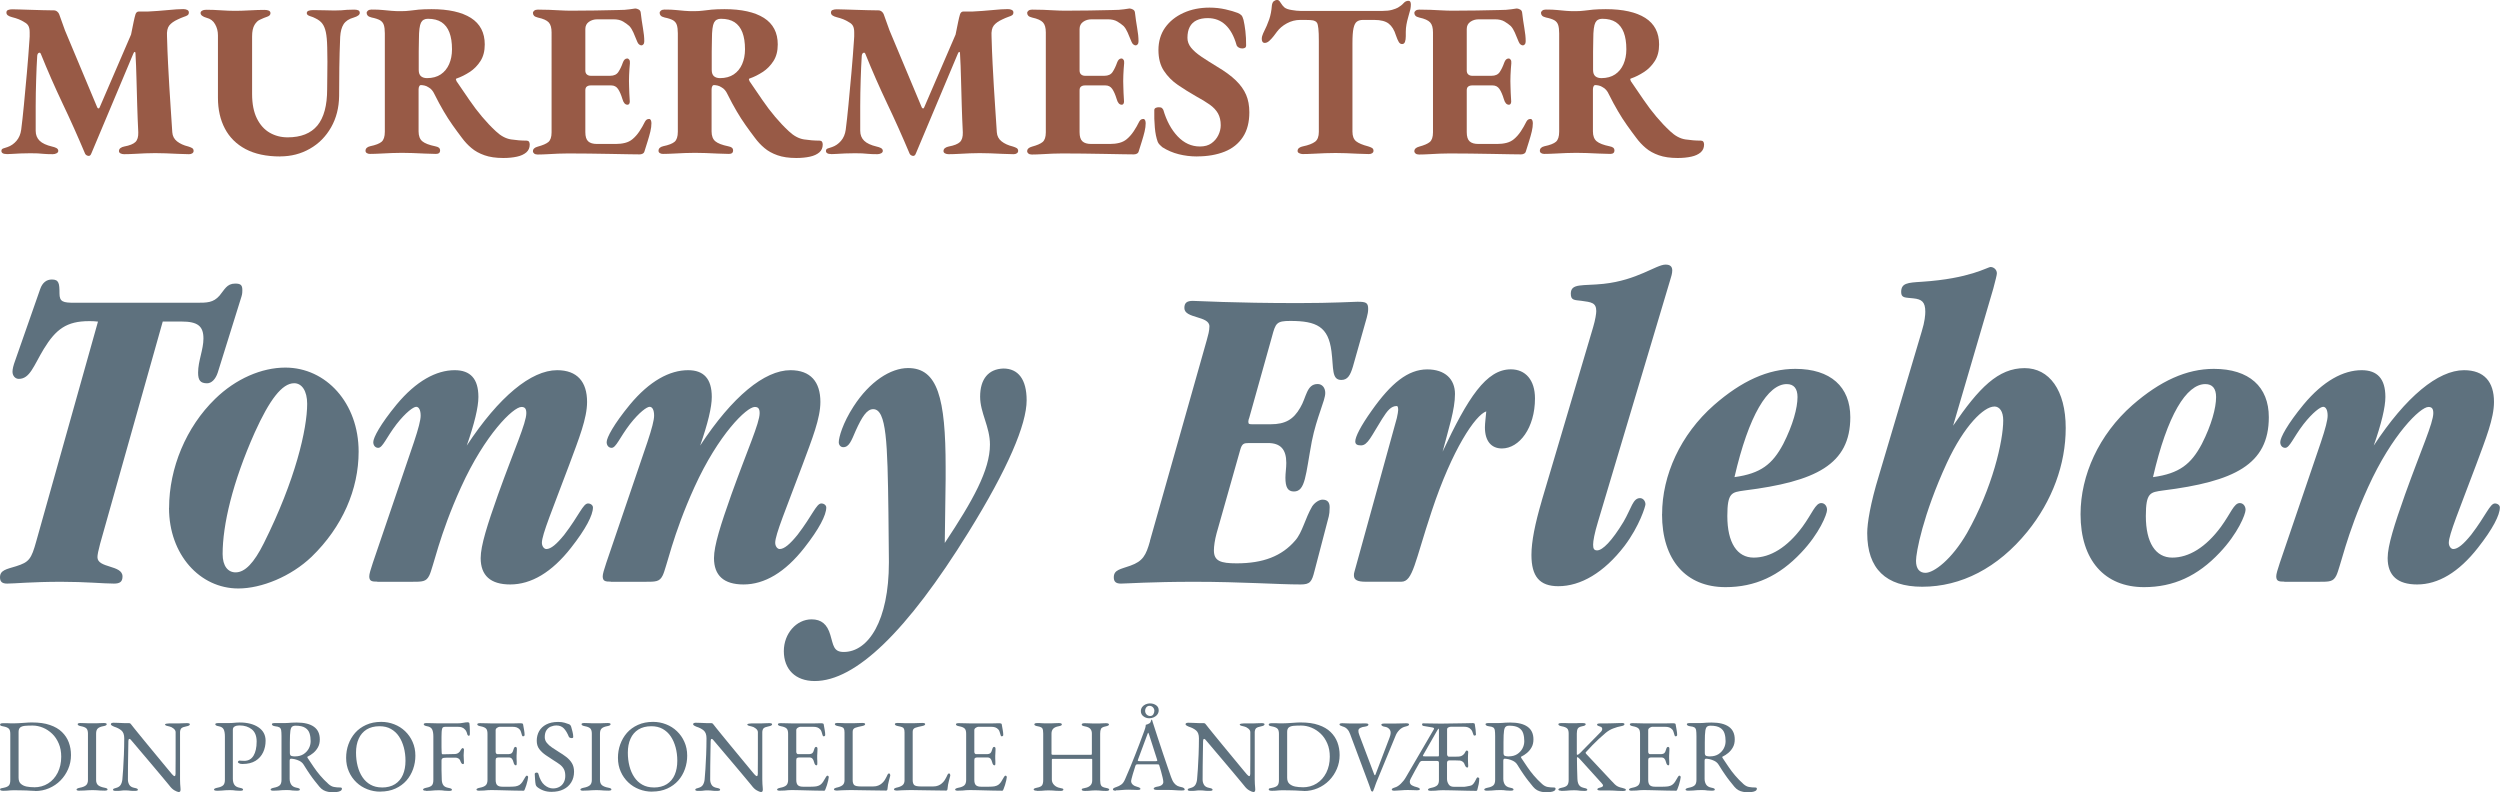 <svg xmlns="http://www.w3.org/2000/svg" id="Layer_2" data-name="Layer 2" viewBox="0 0 374.06 118.55"><defs><style>      .cls-1 {        fill: #5e717e;      }      .cls-1, .cls-2 {        stroke-width: 0px;      }      .cls-2 {        fill: #985a46;      }    </style></defs><g id="Layer_1-2" data-name="Layer 1"><g><path class="cls-1" d="M341.81,87.05h5.08c1.67,0,2.21,0,2.68-.94.6-1.19,1.47-6,4.75-13.21,3.61-7.94,7.83-12.01,9.03-12.01.53,0,.73.27.73.93,0,1.47-1.8,5.41-4.22,12.15-1.6,4.52-2.61,7.66-2.61,9.53,0,2.61,1.47,3.95,4.41,3.95,3.14,0,6.22-1.81,9.1-5.49,2.21-2.81,3.28-4.89,3.28-6.03,0-.33-.34-.6-.74-.6-.74,0-1.34,1.8-3.55,4.68-1.14,1.41-2,2.14-2.68,2.14-.33,0-.67-.4-.67-.94,0-1.21,1.6-5.02,4.08-11.64,1.47-3.96,2.68-6.97,2.68-9.43,0-3.01-1.47-4.75-4.48-4.75-3.88,0-8.7,3.95-13.51,11.28,1.14-3.27,1.74-5.73,1.74-7.27,0-2.74-1.21-4.01-3.55-4.01-2.74,0-5.75,1.6-8.7,5.15-2.41,2.93-3.48,4.94-3.48,5.61,0,.53.33.86.74.86.67,0,1.2-1.53,2.74-3.54,1.41-1.8,2.54-2.6,2.94-2.6s.67.47.67,1.32c0,.67-.33,1.94-1,3.95l-6.16,18.09c-.33.99-.53,1.66-.53,2,0,.74.4.8,1.21.8M322.14,71.39c2.14-9.3,5.01-13.92,7.83-13.92,1.07,0,1.61.67,1.61,1.94,0,1.61-.67,4.15-2.14,7.03-1.6,3.01-3.35,4.41-7.29,4.95ZM311.3,76.94c0,6.89,3.61,10.91,9.5,10.91,4.41,0,8.03-1.67,11.31-5.15,2.74-2.88,3.88-5.75,3.88-6.42,0-.54-.34-1.01-.87-1.01-.87,0-1.34,1.54-2.81,3.55-2.27,3.08-4.81,4.61-7.29,4.61s-3.95-2.21-3.95-6.22c0-3.55.67-3.55,2.54-3.82,10.71-1.34,15.86-3.88,15.86-10.97,0-4.55-2.94-7.23-8.23-7.23-4.08,0-8.03,1.8-12.18,5.42-5.02,4.42-7.76,10.5-7.76,16.32ZM298.39,60.82c.8,0,1.34.74,1.34,2.08,0,3.08-1.6,10.1-5.42,16.86-2.28,3.95-4.95,5.95-6.22,5.95-.87,0-1.41-.6-1.41-1.8s1.01-6.82,4.62-14.65c2.61-5.62,5.55-8.43,7.09-8.43ZM292.23,63.7l6.02-20.54c.33-1.27.53-2.01.53-2.27,0-.54-.47-.94-.94-.94s-3.08,1.74-10.3,2.21c-2.14.13-3.08.2-3.08,1.54,0,.94.67.8,1.81.94,1.27.13,1.8.53,1.8,2,0,.47-.07,1.47-.53,2.94l-6.42,21.61c-1.27,4.15-1.74,7.09-1.74,8.57,0,5.35,2.81,8.03,8.23,8.03,5.82,0,11.31-2.81,15.72-8.23,3.75-4.62,5.75-10.1,5.75-15.52,0-5.69-2.48-8.96-6.15-8.96-3.95,0-6.83,2.94-10.71,8.63ZM259.52,71.39c2.14-9.3,5.01-13.92,7.82-13.92,1.07,0,1.61.67,1.61,1.94,0,1.61-.67,4.15-2.14,7.03-1.6,3.01-3.34,4.41-7.29,4.95ZM248.68,76.94c0,6.89,3.61,10.91,9.5,10.91,4.42,0,8.03-1.67,11.31-5.15,2.74-2.88,3.88-5.75,3.88-6.42,0-.54-.34-1.01-.87-1.01-.87,0-1.34,1.54-2.81,3.55-2.27,3.08-4.81,4.61-7.29,4.61s-3.95-2.21-3.95-6.22c0-3.55.67-3.55,2.54-3.82,10.7-1.34,15.86-3.88,15.86-10.97,0-4.55-2.95-7.23-8.23-7.23-4.08,0-8.03,1.8-12.17,5.42-5.02,4.42-7.76,10.5-7.76,16.32ZM230.68,74.94c-1,3.41-1.54,6.09-1.54,8.09,0,3.21,1.21,4.68,4.02,4.68,3.34,0,6.82-2.01,9.9-6.02,2.27-3.01,3.14-5.96,3.14-6.23,0-.47-.34-.93-.81-.93-1.07,0-1.27,1.47-2.47,3.54-1.74,2.88-3.14,4.28-3.95,4.28-.47,0-.6-.26-.6-.87,0-.54.2-1.67.73-3.42l10.77-36.06c.2-.6.34-1.14.34-1.54,0-.6-.34-.87-1-.87-1.41,0-4.22,2.34-9.3,2.88-3.14.33-4.88-.13-4.88,1.47,0,1.01.53.94,1.6,1.07,1.47.2,2.21.27,2.21,1.54,0,.33-.13,1.27-.47,2.41l-7.69,25.96ZM215.83,67.65c.94-3.61,1.87-6.36,1.87-8.7,0-2.21-1.47-3.68-4.15-3.68-2.88,0-5.42,2.07-8.3,6.15-1.67,2.34-2.47,3.95-2.47,4.62,0,.47.33.6.87.6,1,0,1.54-1.41,3.14-3.95.8-1.27,1.34-1.94,2.21-1.94.13,0,.2.2.2.6,0,.2-.07.6-.2,1.2l-6.35,23.02c-.07.2-.07.33-.07.53,0,.67.54.94,1.74.94h5.35c1.74,0,2.01-2.94,4.55-10.57,3.08-9.3,6.56-14.39,8.16-14.92-.07.94-.2,1.74-.2,2.41,0,2.01.94,3.14,2.54,3.14,2.61,0,4.95-3.08,4.95-7.49,0-2.74-1.41-4.35-3.61-4.35-3.68,0-6.42,4.22-10.24,12.38ZM172.07,80.95c-.6,2.15-1.07,3.02-2.94,3.69-1.47.53-2.48.6-2.48,1.74,0,.67.33.94,1.07.94.8,0,4.48-.27,10.97-.27,7.16,0,12.45.4,15.92.4,1.41,0,1.67-.4,2.07-2.01l2.14-8.19c.07-.27.13-.74.13-1.35,0-.74-.33-1.14-1.07-1.14-.47,0-1.14.4-1.54,1-1.07,1.82-1.47,3.9-2.54,5.11-2.01,2.35-4.82,3.42-8.76,3.42-2.41,0-3.41-.34-3.41-1.94,0-.61.13-1.55.4-2.55l3.54-12.5c.27-.94.54-1.01,1.34-1.01h2.81c1.87,0,2.74.94,2.74,2.96,0,.8-.13,1.54-.13,2.22,0,1.4.33,2.07,1.27,2.07,1.74,0,1.74-2.49,2.68-7.51.74-3.68,2.01-6.09,2.01-7.23,0-.8-.47-1.34-1.14-1.34-1.67,0-1.67,2.01-2.61,3.55-1,1.74-2.21,2.47-4.41,2.47h-2.68c-.53,0-.67,0-.67-.4,0-.2.07-.4.13-.54l3.41-12.18c.54-2.01.67-2.34,2.74-2.34,3.95,0,5.69.87,6.16,4.55.33,2.54,0,4.28,1.47,4.28.94,0,1.34-.67,1.74-2l2.08-7.36c.13-.47.2-.87.2-1.27,0-.94-.33-1.07-1.6-1.07-.67,0-3.61.2-8.84.2-9.83,0-15.05-.33-15.79-.33-.87,0-1.27.27-1.27,1.07,0,1.6,3.75,1.14,3.75,2.74,0,.67-.2,1.34-.4,2.07l-8.5,30.03ZM141.36,81.23l.13-9.57v-1.74c0-10.37-1.2-14.85-5.62-14.85-2.61,0-5.75,2.01-8.16,5.75-1.61,2.48-2.21,4.62-2.21,5.35,0,.4.27.74.67.74.87,0,1.21-.94,1.87-2.48.94-2.07,1.67-3.21,2.61-3.21,2.01,0,2.14,5.02,2.28,15.45l.07,7.23v.27c0,8.7-3.07,13.38-6.76,13.38-1.54,0-1.54-1.01-2-2.54-.47-1.61-1.34-2.34-2.81-2.34-2.28,0-4.15,2.14-4.15,4.75,0,2.74,1.74,4.48,4.62,4.48,6.09,0,13.78-7.36,23.01-22.27,5.89-9.5,8.7-16.13,8.7-19.74,0-3.14-1.27-4.75-3.48-4.75-2.21.07-3.48,1.54-3.48,4.22,0,2.41,1.47,4.48,1.47,7.16,0,3.81-2.54,8.36-6.76,14.72ZM91.39,87.05h5.08c1.67,0,2.21,0,2.68-.94.6-1.19,1.47-6,4.75-13.21,3.61-7.94,7.83-12.01,9.03-12.01.53,0,.73.27.73.93,0,1.47-1.8,5.41-4.22,12.15-1.6,4.52-2.61,7.66-2.61,9.53,0,2.61,1.47,3.95,4.42,3.95,3.14,0,6.22-1.81,9.1-5.49,2.21-2.81,3.28-4.89,3.28-6.03,0-.33-.34-.6-.74-.6-.74,0-1.34,1.8-3.55,4.68-1.14,1.41-2,2.14-2.68,2.14-.33,0-.67-.4-.67-.94,0-1.21,1.6-5.02,4.08-11.64,1.47-3.96,2.68-6.97,2.68-9.43,0-3.01-1.47-4.75-4.48-4.75-3.88,0-8.7,3.95-13.51,11.28,1.14-3.27,1.74-5.73,1.74-7.27,0-2.74-1.21-4.01-3.55-4.01-2.74,0-5.75,1.6-8.7,5.15-2.41,2.93-3.48,4.94-3.48,5.61,0,.53.33.86.74.86.67,0,1.2-1.53,2.74-3.54,1.41-1.8,2.54-2.6,2.95-2.6s.67.47.67,1.32c0,.67-.33,1.94-1,3.95l-6.16,18.09c-.33.99-.53,1.66-.53,2,0,.74.4.8,1.21.8ZM56.47,87.05h5.08c1.67,0,2.21,0,2.68-.94.6-1.19,1.47-6,4.75-13.21,3.61-7.94,7.83-12.01,9.04-12.01.53,0,.73.27.73.93,0,1.47-1.8,5.41-4.22,12.15-1.6,4.52-2.61,7.66-2.61,9.53,0,2.61,1.47,3.95,4.42,3.95,3.14,0,6.22-1.81,9.1-5.49,2.21-2.81,3.28-4.89,3.28-6.03,0-.33-.34-.6-.74-.6-.74,0-1.34,1.8-3.55,4.68-1.14,1.41-2,2.14-2.68,2.14-.33,0-.67-.4-.67-.94,0-1.21,1.6-5.02,4.08-11.64,1.47-3.96,2.68-6.97,2.68-9.43,0-3.01-1.47-4.75-4.48-4.75-3.88,0-8.7,3.95-13.52,11.28,1.14-3.27,1.74-5.73,1.74-7.27,0-2.74-1.21-4.01-3.55-4.01-2.74,0-5.75,1.6-8.7,5.15-2.41,2.93-3.48,4.94-3.48,5.61,0,.53.33.86.74.86.67,0,1.2-1.53,2.74-3.54,1.41-1.8,2.54-2.6,2.94-2.6s.67.47.67,1.32c0,.67-.33,1.94-1,3.95l-6.16,18.09c-.33.99-.53,1.66-.53,2,0,.74.4.8,1.21.8ZM25.29,76.01c0,6.96,4.61,12.04,10.37,12.04,3.48,0,7.89-1.8,10.97-4.75,4.62-4.48,7.03-10.1,7.03-15.72,0-7.29-4.88-12.58-10.97-12.58-3.54,0-7.42,1.67-10.5,4.68-4.35,4.22-6.89,10.37-6.89,16.32ZM44.02,57.34c1.14,0,1.94,1.14,1.94,3.08,0,3.75-1.74,11.37-6.49,20.87-1.47,2.94-2.81,4.35-4.22,4.35-1.14,0-1.94-.94-1.94-2.74,0-4.35,1.47-10.71,4.81-18.2,2.21-4.88,4.08-7.36,5.89-7.36ZM29.37,45.3H11.17c-1.74,0-2.27-.13-2.27-1.41,0-1.47-.07-2.07-1.14-2.07-.8,0-1.41.47-1.74,1.41l-3.75,10.72c-.27.73-.4,1.27-.4,1.67,0,.6.4,1.07.94,1.07,1.67,0,2.21-1.94,3.75-4.49,1.8-2.94,3.41-4.15,6.76-4.15.4,0,.87,0,1.34.07l-9.23,32.85c-.74,2.68-1.07,3.14-3.01,3.75C.94,85.17,0,85.31,0,86.38c0,.67.33.94,1.07.94,1.07,0,3.75-.27,8.1-.27,3.68,0,6.35.27,7.89.27.87,0,1.27-.27,1.27-1.07,0-1.74-3.75-1.21-3.75-2.88,0-.34.13-1.01.4-2.01l9.37-33.25h2.81c2.41,0,3.28.67,3.28,2.54,0,1.67-.8,3.36-.8,5.1,0,1.14.33,1.6,1.34,1.6.67,0,1.27-.6,1.6-1.6l3.55-11.38c.13-.4.13-.74.13-.94,0-.74-.2-1-1.07-1-1.27,0-1.6.93-2.34,1.8-.94,1.07-1.87,1.07-3.48,1.07Z"></path><g><path class="cls-2" d="M1,23.05c-.26,0-.46-.04-.59-.12-.13-.08-.2-.19-.2-.34,0-.2.09-.32.28-.38.19-.05.4-.12.64-.21.5-.17.95-.48,1.33-.92.38-.44.62-1,.71-1.67.13-1.01.27-2.25.41-3.73s.29-3.06.44-4.75.28-3.35.39-4.99c.02-.13.03-.3.03-.49v-.62c0-.39-.06-.71-.18-.94-.12-.23-.32-.42-.61-.57-.26-.17-.55-.32-.85-.44s-.63-.22-.99-.31c-.26-.07-.47-.15-.62-.26-.15-.11-.23-.25-.23-.43,0-.2.09-.33.26-.39.17-.07.38-.1.62-.1.33,0,.73.01,1.21.03.48.02,1.01.04,1.59.05s1.17.03,1.77.05c.6.02,1.15.03,1.66.03.17,0,.34.06.49.18s.25.26.3.41c.15.42.29.82.43,1.2.13.38.27.78.43,1.2l4.83,11.53c.04.09.1.14.18.15.08.01.14-.04.18-.15l4.7-10.9c.15-.77.28-1.39.38-1.87.1-.48.19-.86.28-1.15.09-.28.26-.43.53-.43h1.41c.92-.04,1.88-.12,2.87-.21,1-.1,1.78-.15,2.35-.15.22,0,.41.04.58.12.16.08.25.2.25.38,0,.2-.07.34-.21.43s-.32.16-.54.23c-.13.04-.29.1-.46.18-.18.08-.33.15-.46.21-.57.26-.99.56-1.26.9-.27.34-.39.88-.34,1.63.04,1.58.1,2.96.16,4.14.07,1.18.13,2.28.18,3.28.05,1.01.12,2.05.2,3.14.08,1.08.16,2.35.25,3.79.04.57.28,1.02.71,1.36s.99.6,1.69.77c.22.07.41.14.56.23.15.09.23.23.23.43,0,.15-.07.27-.2.36-.13.09-.29.13-.49.13-.48,0-1.03-.02-1.66-.05-.62-.03-1.24-.06-1.84-.08-.6-.02-1.12-.03-1.56-.03s-.93.01-1.46.03c-.54.02-1.08.05-1.62.08-.55.03-1.07.05-1.58.05-.2,0-.37-.04-.53-.12-.15-.08-.23-.19-.23-.34,0-.2.08-.35.23-.46.15-.11.34-.19.56-.23.81-.15,1.37-.38,1.67-.67.31-.3.45-.78.43-1.46-.07-1.36-.12-2.71-.16-4.05-.04-1.35-.08-2.67-.11-3.97-.03-1.3-.08-2.57-.15-3.79,0-.15-.04-.22-.11-.21-.08.01-.15.09-.21.25l-6.27,14.91c-.11.31-.27.44-.49.39s-.37-.15-.46-.33c-1.07-2.54-2.19-5.05-3.37-7.52-1.17-2.47-2.25-4.93-3.23-7.36-.07-.2-.17-.27-.31-.21s-.22.2-.25.44c-.07,1.09-.12,2.29-.16,3.6-.04,1.3-.07,2.62-.07,3.94v3.69c0,.61.2,1.11.59,1.49.39.38,1.02.67,1.87.87.22.04.43.12.62.21.2.1.3.25.3.44,0,.15-.09.27-.26.36-.18.09-.36.13-.56.13-.59,0-1.05-.02-1.38-.05-.33-.03-.62-.05-.89-.07-.26-.01-.62-.02-1.08-.02s-.97.01-1.48.03-.94.04-1.31.07-.61.03-.72.03Z"></path><path class="cls-2" d="M41.91,23.41c-2.06,0-3.78-.37-5.16-1.1s-2.41-1.76-3.1-3.07c-.69-1.31-1.04-2.85-1.04-4.6V5.29c0-.61-.14-1.17-.43-1.67-.28-.5-.7-.82-1.25-.95-.61-.17-.92-.42-.92-.72,0-.15.08-.27.25-.36.16-.09.37-.13.61-.13.7,0,1.42.03,2.17.08s1.45.08,2.1.08c.61,0,1.35-.02,2.22-.07s1.6-.07,2.22-.07c.26,0,.48.04.64.11.16.08.25.2.25.38,0,.24-.16.42-.49.53-.33.11-.68.25-1.05.43-.33.13-.61.4-.85.8-.24.41-.36.98-.36,1.72v8.6c0,1.49.24,2.71.72,3.68.48.96,1.12,1.67,1.92,2.13s1.69.69,2.68.69c1.99,0,3.47-.59,4.45-1.77.97-1.18,1.46-2.99,1.46-5.42,0-.57,0-1.21.02-1.92.01-.71.02-1.44.02-2.2s-.01-1.47-.03-2.15c-.02-.99-.09-1.75-.21-2.3-.12-.55-.3-.97-.54-1.28-.24-.31-.57-.56-.99-.76-.24-.13-.52-.25-.84-.34-.32-.1-.48-.25-.48-.44,0-.17.09-.29.26-.36.17-.07.42-.1.72-.1.79,0,1.38.01,1.79.03.4.02.86.03,1.36.03.42,0,.76-.01,1.03-.03.27-.02.56-.04.85-.07.3-.02.65-.03,1.07-.03.26,0,.47.03.62.1s.23.2.23.39c0,.28-.3.51-.89.69-.72.2-1.23.53-1.53,1-.3.47-.46,1.1-.51,1.89-.07,1.66-.11,3.19-.13,4.58-.02,1.39-.03,2.81-.03,4.25-.02,1.77-.42,3.34-1.2,4.71-.78,1.37-1.83,2.44-3.17,3.2-1.34.77-2.82,1.15-4.47,1.15Z"></path><path class="cls-2" d="M75.31,23.64c-1.12,0-2.06-.14-2.82-.41-.77-.27-1.42-.63-1.95-1.08-.54-.45-1.01-.96-1.43-1.53-.48-.63-.95-1.27-1.4-1.91-.45-.63-.89-1.32-1.33-2.07-.44-.74-.9-1.6-1.38-2.56-.22-.48-.51-.82-.89-1.02-.2-.13-.39-.22-.59-.26s-.37-.07-.53-.07c-.11,0-.2.06-.26.18-.07.12-.1.28-.1.48v6.27c0,.68.19,1.17.56,1.48.37.31,1.02.56,1.94.75.24.04.42.12.54.21.12.1.18.25.18.44,0,.15-.05.27-.16.36-.11.09-.26.13-.46.13-.48,0-1.04-.02-1.66-.05-.62-.03-1.24-.06-1.85-.08-.61-.02-1.14-.03-1.58-.03-.46,0-.96.01-1.51.03-.55.02-1.11.05-1.69.08-.58.03-1.11.05-1.59.05-.18,0-.33-.04-.46-.12-.13-.08-.2-.19-.2-.34,0-.35.23-.58.69-.69.83-.17,1.41-.4,1.72-.67s.48-.77.48-1.49V4.99c0-.53-.05-.94-.15-1.25-.1-.31-.29-.54-.57-.71-.29-.16-.7-.3-1.25-.41-.28-.07-.48-.16-.59-.28-.11-.12-.16-.26-.16-.41,0-.13.07-.25.2-.35.13-.1.31-.15.53-.15.7,0,1.27.02,1.72.07.45.04.88.08,1.28.12s.88.05,1.43.05c.5,0,.95-.03,1.33-.08.38-.05.82-.1,1.31-.15.49-.04,1.12-.07,1.89-.07,2.56,0,4.53.44,5.91,1.31,1.38.88,2.07,2.2,2.07,3.97,0,.98-.21,1.81-.64,2.48-.43.67-.96,1.22-1.61,1.64s-1.3.75-1.95.97c-.09.02-.13.07-.11.15.01.08.04.16.08.25.66.96,1.3,1.9,1.92,2.81.62.91,1.26,1.75,1.92,2.53.66.78,1.33,1.49,2.04,2.15.74.7,1.5,1.11,2.28,1.23.78.12,1.55.18,2.31.18.33,0,.49.2.49.59,0,.48-.17.87-.51,1.17-.34.29-.8.51-1.4.64-.59.13-1.27.2-2.04.2ZM63.88,11.69c.83,0,1.52-.19,2.07-.56s.96-.88,1.25-1.53c.28-.65.43-1.38.43-2.22,0-1.01-.13-1.85-.39-2.53-.26-.68-.66-1.19-1.18-1.53-.53-.34-1.2-.51-2.04-.51-.48,0-.83.19-1.03.58s-.31,1.2-.31,2.45c-.02.5-.03,1.14-.03,1.9v2.73c0,.44.12.75.34.94.23.19.53.28.9.28Z"></path><path class="cls-2" d="M80.43,23.12c-.22,0-.39-.05-.51-.15s-.18-.21-.18-.34c0-.33.24-.56.72-.69.74-.2,1.28-.43,1.59-.69s.48-.74.48-1.44V4.86c0-.7-.14-1.2-.43-1.51-.29-.31-.82-.55-1.61-.72-.29-.07-.48-.16-.59-.28-.11-.12-.16-.26-.16-.41,0-.13.07-.25.2-.35.13-.1.31-.15.53-.15.55,0,1.11.01,1.67.03s1.13.05,1.67.08c.55.03,1.07.05,1.58.05,1.14,0,2.35-.01,3.65-.03,1.29-.02,2.44-.04,3.45-.07.7,0,1.28-.04,1.74-.11.46-.08.73-.12.82-.12.15,0,.32.05.51.15.19.1.29.26.31.48.09.79.2,1.55.33,2.3.13.74.2,1.4.2,1.97,0,.2-.04.35-.13.46s-.19.16-.29.16-.22-.04-.34-.13c-.12-.09-.21-.22-.28-.39-.22-.55-.42-1.02-.59-1.41-.17-.39-.37-.71-.59-.95-.26-.24-.58-.47-.95-.69s-.84-.33-1.41-.33h-2.46c-.48,0-.9.13-1.25.38-.35.25-.53.61-.53,1.07v6.21c0,.26.08.46.23.59.15.13.35.2.59.2h2.89c.57,0,.98-.19,1.23-.57.25-.38.48-.85.67-1.4.15-.42.37-.62.66-.62.11,0,.21.06.3.18.09.12.12.3.1.54-.02.26-.04.55-.07.85s-.04.61-.05.92c-.01.31-.02.6-.02.89,0,.26,0,.55.02.85.01.31.02.61.03.92.01.31.03.6.05.89.04.31.03.53-.03.67s-.16.21-.29.21c-.35,0-.6-.28-.76-.85-.2-.66-.42-1.16-.66-1.51-.24-.35-.58-.53-1.02-.53h-3.05c-.26,0-.46.06-.61.18s-.21.31-.21.57v6.24c0,.66.14,1.12.43,1.38.28.26.72.39,1.31.39h2.82c.48,0,.94-.05,1.38-.16.44-.11.81-.3,1.12-.56.37-.31.71-.69,1.02-1.15.31-.46.59-.95.85-1.48.09-.15.18-.26.28-.31.1-.05.21-.08.35-.08.11,0,.19.07.25.2.05.13.08.27.08.43,0,.37-.05.79-.16,1.25-.11.46-.25.95-.41,1.46s-.32,1.02-.48,1.53c-.04.15-.14.26-.28.33-.14.07-.29.1-.44.1-.29,0-.82,0-1.59-.02-.78-.01-1.69-.03-2.74-.05s-2.13-.04-3.25-.05c-1.12-.01-2.16-.02-3.12-.02-.44,0-.92.01-1.45.03-.53.02-1.06.05-1.59.08-.54.03-1.04.05-1.49.05Z"></path><path class="cls-2" d="M119.15,23.64c-1.12,0-2.06-.14-2.82-.41-.77-.27-1.42-.63-1.95-1.08-.54-.45-1.01-.96-1.43-1.53-.48-.63-.95-1.27-1.4-1.91-.45-.63-.89-1.32-1.33-2.07-.44-.74-.9-1.6-1.38-2.56-.22-.48-.51-.82-.89-1.02-.2-.13-.39-.22-.59-.26s-.37-.07-.53-.07c-.11,0-.2.06-.26.18-.07.12-.1.28-.1.48v6.27c0,.68.19,1.17.56,1.48.37.31,1.02.56,1.94.75.24.04.42.12.54.21.12.1.18.25.18.44,0,.15-.05.27-.16.36-.11.09-.26.13-.46.13-.48,0-1.04-.02-1.66-.05-.62-.03-1.24-.06-1.85-.08-.61-.02-1.14-.03-1.58-.03-.46,0-.96.01-1.51.03-.55.02-1.11.05-1.69.08-.58.03-1.11.05-1.59.05-.18,0-.33-.04-.46-.12-.13-.08-.2-.19-.2-.34,0-.35.23-.58.69-.69.83-.17,1.41-.4,1.72-.67s.48-.77.48-1.49V4.99c0-.53-.05-.94-.15-1.25-.1-.31-.29-.54-.57-.71-.29-.16-.7-.3-1.25-.41-.28-.07-.48-.16-.59-.28-.11-.12-.16-.26-.16-.41,0-.13.07-.25.2-.35.13-.1.31-.15.53-.15.7,0,1.27.02,1.72.07.45.04.88.08,1.28.12s.88.05,1.43.05c.5,0,.95-.03,1.33-.08.38-.05.82-.1,1.31-.15.49-.04,1.12-.07,1.89-.07,2.56,0,4.53.44,5.91,1.31,1.38.88,2.07,2.2,2.07,3.97,0,.98-.21,1.81-.64,2.48-.43.67-.96,1.22-1.61,1.64s-1.3.75-1.95.97c-.09.02-.13.07-.11.15.01.08.04.16.08.25.66.96,1.3,1.9,1.92,2.81.62.91,1.26,1.75,1.92,2.53.66.78,1.33,1.49,2.04,2.15.74.7,1.5,1.11,2.28,1.23.78.12,1.55.18,2.31.18.33,0,.49.2.49.59,0,.48-.17.87-.51,1.17-.34.29-.8.51-1.4.64-.59.13-1.27.2-2.04.2ZM107.72,11.69c.83,0,1.52-.19,2.07-.56s.96-.88,1.25-1.53c.28-.65.43-1.38.43-2.22,0-1.01-.13-1.85-.39-2.53-.26-.68-.66-1.19-1.18-1.53-.53-.34-1.2-.51-2.04-.51-.48,0-.83.19-1.03.58s-.31,1.2-.31,2.45c-.02.5-.03,1.14-.03,1.9v2.73c0,.44.12.75.34.94.23.19.53.28.9.28Z"></path><path class="cls-2" d="M124.37,23.05c-.26,0-.46-.04-.59-.12-.13-.08-.2-.19-.2-.34,0-.2.09-.32.28-.38.19-.05.4-.12.64-.21.5-.17.95-.48,1.33-.92.38-.44.62-1,.71-1.67.13-1.01.27-2.25.41-3.73s.29-3.06.44-4.75.28-3.35.39-4.99c.02-.13.03-.3.03-.49v-.62c0-.39-.06-.71-.18-.94-.12-.23-.32-.42-.61-.57-.26-.17-.55-.32-.85-.44s-.63-.22-.99-.31c-.26-.07-.47-.15-.62-.26-.15-.11-.23-.25-.23-.43,0-.2.09-.33.26-.39.17-.07.38-.1.62-.1.33,0,.73.01,1.21.03.48.02,1.01.04,1.59.05s1.17.03,1.77.05c.6.02,1.15.03,1.66.03.17,0,.34.06.49.18s.25.26.3.41c.15.42.29.82.43,1.2.13.38.27.78.43,1.2l4.83,11.53c.04.09.1.14.18.15.08.01.14-.04.18-.15l4.7-10.9c.15-.77.28-1.39.38-1.87.1-.48.19-.86.28-1.15.09-.28.26-.43.53-.43h1.41c.92-.04,1.88-.12,2.87-.21,1-.1,1.78-.15,2.35-.15.22,0,.41.04.58.12.16.08.25.2.25.38,0,.2-.07.34-.21.43s-.32.16-.54.23c-.13.04-.29.1-.46.18-.18.08-.33.15-.46.21-.57.26-.99.56-1.26.9-.27.34-.39.88-.34,1.63.04,1.58.1,2.96.16,4.14.07,1.18.13,2.28.18,3.28.05,1.01.12,2.05.2,3.14.08,1.08.16,2.35.25,3.79.04.57.28,1.02.71,1.36s.99.6,1.69.77c.22.07.41.14.56.23.15.09.23.23.23.43,0,.15-.07.27-.2.36-.13.09-.29.13-.49.13-.48,0-1.03-.02-1.66-.05-.62-.03-1.24-.06-1.84-.08-.6-.02-1.12-.03-1.56-.03s-.93.01-1.46.03c-.54.02-1.08.05-1.62.08-.55.03-1.07.05-1.58.05-.2,0-.37-.04-.53-.12-.15-.08-.23-.19-.23-.34,0-.2.08-.35.23-.46.15-.11.34-.19.56-.23.81-.15,1.37-.38,1.67-.67.31-.3.45-.78.43-1.46-.07-1.36-.12-2.71-.16-4.05-.04-1.35-.08-2.67-.11-3.97-.03-1.3-.08-2.57-.15-3.79,0-.15-.04-.22-.11-.21-.08.01-.15.09-.21.25l-6.27,14.91c-.11.31-.27.44-.49.39s-.37-.15-.46-.33c-1.07-2.54-2.19-5.05-3.37-7.52-1.17-2.47-2.25-4.93-3.23-7.36-.07-.2-.17-.27-.31-.21s-.22.2-.25.44c-.07,1.09-.12,2.29-.16,3.6-.04,1.3-.07,2.62-.07,3.94v3.69c0,.61.2,1.11.59,1.49.39.38,1.02.67,1.87.87.22.04.43.12.62.21.2.1.3.25.3.44,0,.15-.09.27-.26.36-.18.09-.36.13-.56.13-.59,0-1.05-.02-1.38-.05-.33-.03-.62-.05-.89-.07-.26-.01-.62-.02-1.08-.02s-.97.01-1.48.03-.94.04-1.31.07-.61.03-.72.03Z"></path><path class="cls-2" d="M154.38,23.12c-.22,0-.39-.05-.51-.15s-.18-.21-.18-.34c0-.33.24-.56.72-.69.74-.2,1.28-.43,1.59-.69s.48-.74.48-1.44V4.86c0-.7-.14-1.2-.43-1.51-.29-.31-.82-.55-1.61-.72-.29-.07-.48-.16-.59-.28-.11-.12-.16-.26-.16-.41,0-.13.07-.25.2-.35.13-.1.31-.15.53-.15.55,0,1.11.01,1.67.03s1.13.05,1.67.08c.55.03,1.07.05,1.58.05,1.14,0,2.35-.01,3.65-.03,1.29-.02,2.44-.04,3.45-.07.7,0,1.28-.04,1.74-.11.46-.08.73-.12.82-.12.15,0,.32.05.51.15.19.1.29.26.31.48.09.79.2,1.55.33,2.3.13.74.2,1.4.2,1.97,0,.2-.04.35-.13.46s-.19.16-.29.16-.22-.04-.34-.13c-.12-.09-.21-.22-.28-.39-.22-.55-.42-1.02-.59-1.41-.17-.39-.37-.71-.59-.95-.26-.24-.58-.47-.95-.69s-.84-.33-1.41-.33h-2.46c-.48,0-.9.13-1.25.38-.35.25-.53.61-.53,1.07v6.21c0,.26.08.46.23.59.15.13.35.2.59.2h2.89c.57,0,.98-.19,1.23-.57.25-.38.48-.85.67-1.4.15-.42.37-.62.66-.62.11,0,.21.06.3.18.09.12.12.3.1.54-.02.26-.04.55-.07.85s-.04.61-.05.92c-.01.31-.02.6-.02.89,0,.26,0,.55.02.85.01.31.02.61.03.92.01.31.03.6.05.89.04.31.03.53-.03.67s-.16.21-.29.21c-.35,0-.6-.28-.76-.85-.2-.66-.42-1.16-.66-1.51-.24-.35-.58-.53-1.02-.53h-3.05c-.26,0-.46.06-.61.18s-.21.31-.21.57v6.24c0,.66.14,1.12.43,1.38.28.26.72.39,1.31.39h2.82c.48,0,.94-.05,1.38-.16.44-.11.81-.3,1.12-.56.37-.31.71-.69,1.02-1.15.31-.46.59-.95.85-1.48.09-.15.18-.26.28-.31.1-.05.21-.08.35-.08.11,0,.19.07.25.2.05.13.08.27.08.43,0,.37-.05.79-.16,1.25-.11.46-.25.95-.41,1.46s-.32,1.02-.48,1.53c-.04.15-.14.26-.28.33-.14.07-.29.1-.44.1-.29,0-.82,0-1.59-.02-.78-.01-1.69-.03-2.74-.05s-2.13-.04-3.25-.05c-1.12-.01-2.16-.02-3.12-.02-.44,0-.92.01-1.45.03-.53.02-1.06.05-1.59.08-.54.03-1.04.05-1.49.05Z"></path><path class="cls-2" d="M179.11,23.41c-.94,0-1.85-.11-2.73-.33-.88-.22-1.7-.57-2.46-1.05-.13-.11-.26-.23-.39-.36s-.23-.27-.3-.43c-.22-.59-.37-1.31-.44-2.17-.08-.85-.1-1.72-.08-2.59,0-.15.07-.26.2-.33.13-.07.28-.1.46-.1.22,0,.37.03.44.08.08.05.16.16.25.31.48,1.64,1.2,2.97,2.15,3.97s2.06,1.51,3.33,1.51c.7,0,1.28-.16,1.72-.48.45-.32.79-.72,1.03-1.21.24-.49.36-.99.36-1.49,0-.7-.14-1.29-.41-1.77s-.68-.92-1.23-1.31c-.55-.39-1.25-.82-2.1-1.28-.92-.53-1.81-1.08-2.66-1.66-.85-.58-1.55-1.29-2.1-2.12-.55-.83-.82-1.87-.82-3.12s.33-2.41,1-3.35c.67-.94,1.58-1.67,2.74-2.2s2.46-.79,3.91-.79c.83,0,1.62.09,2.38.26.75.17,1.36.35,1.82.53.26.11.45.23.57.36.12.13.22.36.31.69.11.46.2,1.02.28,1.67.08.66.11,1.38.11,2.17,0,.28-.2.43-.59.43-.2,0-.38-.05-.54-.15-.16-.1-.27-.22-.31-.38-.37-1.31-.92-2.31-1.64-2.99-.72-.68-1.61-1.02-2.66-1.02-.66,0-1.21.11-1.67.33s-.8.55-1.03.99c-.23.44-.34.98-.34,1.64,0,.53.18,1.01.54,1.46.36.45.88.9,1.56,1.36.68.46,1.46.95,2.33,1.48,1.18.7,2.12,1.39,2.82,2.07.7.68,1.21,1.4,1.53,2.15.32.75.48,1.62.48,2.61,0,1.49-.32,2.73-.97,3.71-.65.98-1.55,1.71-2.73,2.18s-2.54.71-4.12.71Z"></path><path class="cls-2" d="M194.9,23.05c-.15,0-.32-.04-.49-.12-.18-.08-.26-.19-.26-.34,0-.2.08-.35.23-.46.15-.11.34-.19.56-.23.83-.17,1.44-.41,1.82-.69.38-.28.57-.78.57-1.48V6.17c0-.85-.02-1.48-.07-1.89s-.1-.68-.18-.82c-.08-.14-.17-.24-.28-.28-.2-.11-.45-.17-.77-.18-.32-.01-.57-.02-.77-.02h-.72c-.7,0-1.36.17-1.99.51s-1.12.76-1.49,1.26c-.11.15-.27.37-.48.64-.21.27-.43.51-.66.72-.23.21-.46.31-.67.31-.17,0-.29-.06-.36-.18-.07-.12-.1-.26-.1-.41,0-.26.07-.54.2-.82.42-.83.72-1.54.92-2.13.2-.59.33-1.27.39-2.04.04-.33.14-.55.3-.67s.33-.18.53-.18c.15,0,.32.14.49.43s.36.51.56.69c.22.18.58.31,1.1.39.51.09.94.13,1.26.13h12.35c.55,0,1.01-.05,1.4-.16s.67-.22.87-.33c.35-.2.63-.42.84-.66.21-.24.45-.36.74-.36.13,0,.22.05.28.15.05.1.08.24.08.41,0,.09,0,.2-.02.33-.01.13-.03.25-.05.36-.11.42-.22.82-.33,1.2-.11.38-.2.75-.26,1.1s-.1.71-.1,1.08v.66c0,.35-.04.63-.12.85-.08.22-.22.33-.44.33-.2,0-.36-.1-.49-.31-.13-.21-.27-.54-.43-1-.24-.79-.6-1.37-1.07-1.74-.47-.37-1.19-.56-2.15-.56h-1.71c-.37,0-.67.08-.9.25-.23.16-.4.49-.51.99-.11.49-.16,1.24-.16,2.25v13.23c0,.66.18,1.13.54,1.43.36.29.97.55,1.82.77.22.07.41.14.56.23.15.09.23.23.23.43,0,.15-.07.27-.2.36-.13.09-.29.13-.49.13-.48,0-1.02-.02-1.63-.05-.6-.03-1.2-.06-1.81-.08-.6-.02-1.12-.03-1.56-.03-.46,0-.98.01-1.56.03-.58.02-1.16.05-1.74.08-.58.03-1.12.05-1.62.05Z"></path><path class="cls-2" d="M212.31,23.12c-.22,0-.39-.05-.51-.15s-.18-.21-.18-.34c0-.33.24-.56.72-.69.74-.2,1.28-.43,1.59-.69s.48-.74.48-1.44V4.86c0-.7-.14-1.2-.43-1.51-.29-.31-.82-.55-1.61-.72-.29-.07-.48-.16-.59-.28-.11-.12-.16-.26-.16-.41,0-.13.07-.25.2-.35.13-.1.31-.15.53-.15.55,0,1.11.01,1.67.03s1.13.05,1.67.08c.55.03,1.07.05,1.58.05,1.14,0,2.35-.01,3.65-.03,1.29-.02,2.44-.04,3.45-.07.7,0,1.28-.04,1.74-.11.46-.08.73-.12.82-.12.15,0,.32.05.51.15.19.1.29.26.31.48.09.79.2,1.55.33,2.3.13.74.2,1.4.2,1.97,0,.2-.04.35-.13.46s-.19.16-.29.16-.22-.04-.34-.13c-.12-.09-.21-.22-.28-.39-.22-.55-.42-1.02-.59-1.41-.17-.39-.37-.71-.59-.95-.26-.24-.58-.47-.95-.69s-.84-.33-1.41-.33h-2.46c-.48,0-.9.13-1.25.38-.35.25-.53.61-.53,1.07v6.21c0,.26.08.46.23.59.15.13.35.2.59.2h2.89c.57,0,.98-.19,1.23-.57.25-.38.48-.85.67-1.4.15-.42.37-.62.66-.62.11,0,.21.06.3.18.09.12.12.3.1.54-.02.26-.04.55-.07.85s-.04.61-.05.92c-.01.31-.02.6-.02.89,0,.26,0,.55.02.85.01.31.02.61.03.92.01.31.03.6.05.89.04.31.03.53-.03.67s-.16.21-.29.21c-.35,0-.6-.28-.76-.85-.2-.66-.42-1.16-.66-1.51-.24-.35-.58-.53-1.02-.53h-3.05c-.26,0-.46.06-.61.18s-.21.31-.21.57v6.24c0,.66.14,1.12.43,1.38.28.26.72.39,1.31.39h2.82c.48,0,.94-.05,1.38-.16.44-.11.81-.3,1.12-.56.37-.31.71-.69,1.02-1.15.31-.46.59-.95.85-1.48.09-.15.18-.26.28-.31.1-.05.21-.08.35-.08.11,0,.19.07.25.2.05.13.08.27.08.43,0,.37-.05.79-.16,1.25-.11.46-.25.95-.41,1.46s-.32,1.02-.48,1.53c-.04.15-.14.26-.28.33-.14.07-.29.1-.44.1-.29,0-.82,0-1.59-.02-.78-.01-1.69-.03-2.74-.05s-2.13-.04-3.25-.05c-1.12-.01-2.16-.02-3.12-.02-.44,0-.92.01-1.45.03-.53.02-1.06.05-1.59.08-.54.03-1.04.05-1.49.05Z"></path><path class="cls-2" d="M251.02,23.64c-1.12,0-2.06-.14-2.82-.41-.77-.27-1.42-.63-1.95-1.08-.54-.45-1.01-.96-1.43-1.53-.48-.63-.95-1.27-1.4-1.91-.45-.63-.89-1.32-1.33-2.07-.44-.74-.9-1.6-1.38-2.56-.22-.48-.51-.82-.89-1.02-.2-.13-.39-.22-.59-.26s-.37-.07-.53-.07c-.11,0-.2.06-.26.18-.07.12-.1.28-.1.48v6.27c0,.68.19,1.17.56,1.48.37.31,1.02.56,1.94.75.24.04.42.12.54.21.12.1.18.25.18.44,0,.15-.05.27-.16.36-.11.09-.26.13-.46.13-.48,0-1.04-.02-1.66-.05-.62-.03-1.24-.06-1.85-.08-.61-.02-1.14-.03-1.58-.03-.46,0-.96.01-1.51.03-.55.02-1.11.05-1.69.08-.58.03-1.11.05-1.59.05-.18,0-.33-.04-.46-.12-.13-.08-.2-.19-.2-.34,0-.35.23-.58.69-.69.83-.17,1.41-.4,1.72-.67s.48-.77.48-1.49V4.99c0-.53-.05-.94-.15-1.25-.1-.31-.29-.54-.57-.71-.29-.16-.7-.3-1.25-.41-.28-.07-.48-.16-.59-.28-.11-.12-.16-.26-.16-.41,0-.13.07-.25.2-.35.13-.1.31-.15.53-.15.7,0,1.27.02,1.72.07.45.04.88.08,1.28.12s.88.05,1.43.05c.5,0,.95-.03,1.33-.08.38-.05.82-.1,1.31-.15.49-.04,1.12-.07,1.89-.07,2.56,0,4.53.44,5.91,1.31,1.38.88,2.07,2.2,2.07,3.97,0,.98-.21,1.81-.64,2.48-.43.67-.96,1.22-1.61,1.64s-1.3.75-1.95.97c-.09.02-.13.07-.11.15.01.08.04.16.08.25.66.96,1.3,1.9,1.92,2.81.62.91,1.26,1.75,1.92,2.53.66.78,1.33,1.49,2.04,2.15.74.7,1.5,1.11,2.28,1.23.78.12,1.55.18,2.31.18.33,0,.49.2.49.59,0,.48-.17.87-.51,1.17-.34.29-.8.51-1.4.64-.59.13-1.27.2-2.04.2ZM239.59,11.69c.83,0,1.52-.19,2.07-.56s.96-.88,1.25-1.53c.28-.65.43-1.38.43-2.22,0-1.01-.13-1.85-.39-2.53-.26-.68-.66-1.19-1.18-1.53-.53-.34-1.2-.51-2.04-.51-.48,0-.83.19-1.03.58s-.31,1.2-.31,2.45c-.02.5-.03,1.14-.03,1.9v2.73c0,.44.12.75.34.94.23.19.53.28.9.28Z"></path></g><g><path class="cls-1" d="M5.26,118.34c-.1,0-.33,0-.68-.03s-.76-.04-1.21-.05c-.46-.02-.89-.02-1.3-.02-.21,0-.38,0-.52.02-.14,0-.29.02-.45.04s-.38.02-.65.02c-.13,0-.24-.02-.32-.05-.08-.03-.12-.08-.12-.15,0-.08.04-.14.12-.16s.21-.05.38-.08c.39-.07.66-.19.81-.35.15-.16.22-.43.22-.8v-6.92c0-.37-.07-.63-.22-.78-.15-.15-.42-.27-.81-.34-.17-.03-.3-.06-.38-.1s-.12-.09-.12-.18c0-.07.04-.12.12-.15.08-.03.19-.05.32-.05.27,0,.48,0,.64,0s.32.01.47.02c.15,0,.35,0,.6,0,.16,0,.37,0,.62-.02s.51-.03.78-.05.52-.04.74-.05c.22,0,.38-.01.49-.01,1.05,0,1.94.12,2.68.38.74.25,1.34.6,1.8,1.05.46.45.8.96,1.02,1.55s.33,1.22.33,1.9c0,.74-.14,1.43-.42,2.08-.28.65-.66,1.22-1.15,1.72-.49.5-1.06.88-1.71,1.16-.65.28-1.34.42-2.08.42ZM5.08,117.8c.8,0,1.51-.19,2.12-.58.62-.39,1.09-.93,1.44-1.62.34-.69.52-1.48.52-2.37,0-.74-.12-1.4-.37-1.98-.25-.58-.57-1.07-.98-1.46-.41-.39-.87-.7-1.38-.91s-1.03-.32-1.55-.32c-.44,0-.82.01-1.13.04-.31.03-.55.11-.72.24-.16.13-.25.35-.25.66v6.86c0,.41.11.72.34.92s.51.34.87.41c.35.07.72.1,1.1.1Z"></path><path class="cls-1" d="M11.89,118.31c-.13,0-.24-.01-.32-.04s-.12-.07-.12-.13c0-.12.17-.21.51-.28.39-.07.69-.19.89-.35s.31-.43.31-.79v-6.95c0-.36-.08-.62-.22-.77-.15-.15-.42-.27-.81-.34-.34-.06-.51-.16-.51-.31,0-.06.04-.1.12-.13.08-.03.19-.04.32-.04.28,0,.5,0,.68.02s.35.02.52.02c.16,0,.36,0,.6,0s.41,0,.55,0c.14,0,.3-.01.46-.02s.38-.02.66-.02c.13,0,.24.01.32.04.08.03.12.07.12.13,0,.07-.04.13-.12.18-.08.05-.21.09-.38.12-.38.07-.66.18-.83.34-.17.15-.26.41-.26.77v6.95c0,.36.11.62.32.79.21.16.51.28.89.35.17.03.3.07.38.11s.12.1.12.17c0,.06-.04.11-.12.13s-.19.04-.32.04c-.28,0-.5,0-.68-.02s-.35-.03-.51-.04c-.16-.01-.36-.02-.6-.02-.26,0-.48,0-.67.02-.19,0-.38.02-.58.04-.2.02-.44.02-.72.02Z"></path><path class="cls-1" d="M26.66,118.49c-.09,0-.27-.08-.55-.23-.27-.15-.53-.4-.78-.74-.04-.05-.17-.21-.38-.46-.21-.26-.48-.58-.8-.96-.32-.38-.67-.8-1.05-1.25-.38-.45-.76-.9-1.14-1.35-.38-.45-.73-.87-1.06-1.25-.33-.38-.6-.71-.82-.97-.22-.26-.36-.42-.41-.48-.07-.09-.13-.16-.18-.19-.05-.04-.1-.05-.14-.05-.05,0-.09.04-.11.12-.02.08-.03.15-.03.21,0,.5-.02,1.08-.03,1.74-.01.66-.02,1.33-.03,2.03,0,.7-.01,1.36-.01,2,0,.28.07.53.21.77.14.24.4.39.78.46.17.03.3.07.38.11s.12.1.12.17c0,.06-.04.11-.12.13s-.19.04-.32.04c-.28,0-.48,0-.62-.02s-.26-.03-.37-.04c-.11-.01-.26-.02-.45-.02s-.33,0-.43.02c-.1,0-.22.02-.35.04-.13.02-.34.02-.62.02-.13,0-.24-.01-.32-.04s-.12-.07-.12-.13c0-.07.04-.13.12-.17s.21-.08.38-.12c.3-.08.51-.23.65-.45.13-.22.22-.49.25-.81.04-.39.08-.91.12-1.55.04-.64.08-1.36.11-2.15.03-.79.05-1.61.05-2.45,0-.54-.14-.93-.42-1.17-.28-.24-.65-.43-1.1-.57-.04-.02-.13-.06-.27-.13-.14-.07-.21-.15-.21-.24s.05-.15.14-.18c.09-.03.16-.04.21-.04.3.01.54.02.72.02s.35.01.49.02c.14,0,.3.02.48.02.17,0,.4,0,.68,0,.09,0,.16.03.22.08.05.05.1.11.15.18.04.06.18.23.41.52.23.28.52.64.86,1.06.34.43.72.89,1.13,1.38.41.5.82,1,1.23,1.49.41.5.79.96,1.14,1.38s.64.78.87,1.05c.23.28.37.44.41.49.04.04.1.1.18.18.08.08.15.12.21.12.09,0,.14-.11.15-.32,0-.14,0-.42,0-.82,0-.4,0-.9.01-1.48,0-.58,0-1.21,0-1.88v-2.08c0-.21-.12-.39-.32-.55-.21-.16-.4-.26-.57-.29-.17-.03-.33-.07-.48-.12-.14-.05-.21-.11-.21-.18,0-.06.07-.11.21-.13s.28-.04.42-.04h.88c.25,0,.44,0,.58,0,.14,0,.3-.01.47-.02.17,0,.41-.02.71-.02.13,0,.24.01.32.04.08.03.12.07.12.13,0,.14-.17.25-.51.31-.38.07-.63.17-.75.28-.12.11-.19.3-.21.55,0,.05,0,.25,0,.6,0,.35,0,.79,0,1.32s0,1.11,0,1.72,0,1.23,0,1.84v1.64c0,.25,0,.47.02.67s.03.37.04.51c.01.14.02.24.02.32,0,.16-.03.27-.1.32-.07.05-.14.07-.22.07Z"></path><path class="cls-1" d="M32.46,118.31c-.13,0-.24-.01-.32-.04s-.12-.07-.12-.13c0-.12.17-.21.51-.28.39-.07.67-.19.85-.35s.27-.44.27-.82v-6.49c0-.46-.06-.82-.18-1.06-.12-.25-.37-.41-.76-.48-.17-.03-.3-.07-.38-.12-.08-.05-.12-.11-.12-.18,0-.06.04-.1.12-.13.08-.03.19-.04.32-.04h.62c.14,0,.27,0,.39,0s.29,0,.49,0,.41,0,.62-.02c.21-.02.41-.03.59-.05s.35-.02.49-.02c1.17,0,2.11.24,2.82.72.71.48,1.07,1.15,1.07,2.01,0,.63-.12,1.2-.37,1.73-.25.53-.62.95-1.13,1.27-.51.32-1.16.48-1.95.48-.23,0-.4-.03-.52-.1-.12-.07-.18-.13-.18-.19,0-.04.03-.09.08-.14.06-.05.11-.08.16-.08s.13,0,.24.02c.11.01.26.02.47.02.62,0,1.08-.26,1.39-.77s.47-1.22.47-2.12c0-.82-.24-1.43-.72-1.82s-1.1-.59-1.85-.59c-.29,0-.52.05-.71.15s-.28.26-.28.5v7.34c0,.37.08.67.23.89.15.23.42.38.8.45.17.03.3.07.38.11s.12.1.12.17c0,.06-.04.11-.12.13s-.19.04-.32.04c-.28,0-.49-.01-.64-.03-.15-.02-.28-.04-.4-.05s-.27-.02-.47-.02c-.26,0-.49,0-.68.02-.2.02-.4.03-.6.05-.2.02-.44.03-.71.03Z"></path><path class="cls-1" d="M49.93,118.55c-.29,0-.56-.02-.82-.07-.26-.05-.49-.13-.71-.25-.21-.12-.42-.29-.6-.51-.25-.31-.48-.6-.71-.88-.23-.28-.46-.61-.72-.98s-.56-.84-.92-1.42c-.15-.26-.38-.46-.66-.6-.23-.11-.45-.19-.67-.24-.22-.05-.4-.07-.55-.08-.08,0-.14.02-.18.08s-.05.14-.05.23v2.71c0,.33.08.61.23.85.15.24.42.4.8.47.17.03.3.07.38.11s.12.1.12.17c0,.06-.04.11-.12.13s-.19.04-.32.04c-.28,0-.49-.01-.64-.03-.15-.02-.28-.04-.4-.05s-.27-.02-.47-.02c-.26,0-.49,0-.68.02-.2.02-.4.03-.6.05-.2.02-.44.03-.71.03-.13,0-.24-.01-.32-.04s-.12-.07-.12-.13c0-.12.17-.21.51-.28.39-.07.67-.19.85-.35s.27-.44.27-.82v-6.55c0-.39-.02-.68-.05-.88-.04-.2-.12-.34-.25-.42-.13-.08-.34-.14-.64-.17-.17-.02-.3-.06-.38-.12-.08-.06-.12-.12-.12-.19,0-.06.04-.1.12-.13.08-.03.19-.04.32-.04h.62c.14,0,.27,0,.39,0s.29,0,.49,0c.19,0,.37,0,.52-.02.15-.02.33-.03.52-.04.19,0,.43-.02.73-.02,1.13,0,1.99.21,2.58.63s.88,1.05.88,1.89c0,.46-.09.86-.28,1.19-.18.33-.42.61-.69.84-.28.23-.56.41-.85.55-.04,0-.06.03-.05.07,0,.04.02.08.05.13.32.48.62.94.92,1.37.29.43.61.85.96,1.26s.76.84,1.25,1.28c.27.24.54.38.82.43.28.05.59.08.95.08.15,0,.23.06.23.17,0,.15-.08.27-.23.35-.15.08-.33.13-.52.15-.2.03-.36.04-.49.04ZM44.18,113.17c.47,0,.88-.11,1.22-.32.34-.22.61-.5.8-.85s.28-.72.28-1.11c0-.42-.05-.8-.16-1.15s-.32-.63-.65-.84c-.32-.21-.81-.32-1.45-.32-.33,0-.54.1-.65.32-.1.21-.16.58-.18,1.12,0,.26-.02.6-.02,1.04,0,.44,0,.96,0,1.58,0,.26.07.41.21.46s.34.08.6.08Z"></path><path class="cls-1" d="M56.9,118.45c-.68,0-1.32-.12-1.94-.36-.62-.24-1.16-.58-1.63-1.03s-.85-.98-1.12-1.6c-.28-.62-.42-1.31-.42-2.07,0-.7.11-1.37.34-2.01.23-.64.56-1.21,1-1.72.44-.5.99-.9,1.65-1.2.66-.3,1.41-.45,2.26-.45.68,0,1.32.12,1.94.36s1.16.58,1.63,1.03c.47.45.85.98,1.12,1.6.28.62.42,1.31.42,2.07,0,.69-.11,1.35-.34,2-.23.65-.56,1.22-1,1.72-.44.5-.99.9-1.65,1.2-.66.3-1.41.45-2.26.45ZM57.13,117.83c.79,0,1.45-.17,1.97-.5.52-.33.92-.8,1.18-1.4s.39-1.3.39-2.1c0-.71-.08-1.37-.25-2-.17-.62-.41-1.18-.73-1.65-.32-.48-.73-.85-1.21-1.12-.48-.27-1.05-.4-1.69-.4-.77,0-1.42.17-1.94.49-.52.33-.92.79-1.18,1.38-.27.59-.4,1.29-.4,2.08,0,.72.08,1.39.24,2.01.16.63.4,1.18.72,1.66.32.48.73.86,1.21,1.13.48.27,1.05.41,1.69.41Z"></path><path class="cls-1" d="M63.74,118.31c-.13,0-.24-.01-.32-.04-.08-.03-.12-.07-.12-.13,0-.12.17-.21.51-.28.39-.07.66-.19.81-.35s.22-.44.22-.82v-6.49c0-.46-.06-.82-.18-1.06-.12-.25-.37-.41-.76-.48-.17-.03-.3-.07-.38-.12-.08-.05-.12-.11-.12-.18,0-.06.04-.1.12-.13.08-.03.19-.04.32-.04.38,0,.7,0,.96.02.26,0,.52.02.78.02.26,0,.56,0,.91,0h1.94c.33,0,.62-.03.87-.08.25-.05.47-.08.65-.08.05,0,.11,0,.17.03.06.02.1.06.11.11.02.11.04.28.05.5,0,.22.02.43.02.64,0,.21,0,.34,0,.42,0,.21-.05.32-.14.32-.05,0-.1-.02-.14-.05-.04-.04-.07-.08-.09-.13-.04-.17-.09-.33-.15-.45-.06-.13-.13-.23-.2-.3-.14-.16-.3-.27-.48-.33-.17-.06-.36-.08-.55-.08h-1.95c-.24,0-.38.08-.43.23-.05.15-.08.33-.09.54-.01.19-.02.43-.02.71v1.61c0,.27,0,.49.02.68,0,.08,0,.16.02.23.02.07.06.11.13.11.33,0,.66,0,1-.02.34-.01.6-.02.79-.02.22,0,.42-.06.58-.18s.28-.27.35-.45c.02-.04.06-.09.12-.16.06-.07.11-.1.15-.1s.09.02.14.07c.05.05.07.11.06.18-.01.17-.02.33-.03.46,0,.13-.02.26-.02.38,0,.15,0,.31.02.47.01.16.02.35.03.58,0,.07,0,.13-.02.18-.02.05-.05.08-.12.08-.1,0-.18-.05-.24-.14-.06-.09-.09-.16-.12-.22-.07-.24-.18-.4-.32-.48s-.28-.13-.4-.13c-.13,0-.26,0-.39,0-.13,0-.25,0-.38,0h-.51c-.16,0-.33.01-.49.03-.1,0-.19.04-.26.1s-.11.15-.11.28c0,.47,0,.95,0,1.44,0,.49.02.99.04,1.5.02.33.1.59.24.78.14.2.4.33.78.4.17.03.3.07.38.11.08.04.12.1.12.17,0,.06-.04.11-.12.13-.08.03-.19.04-.32.04-.28,0-.49-.01-.64-.03s-.28-.04-.4-.05c-.12-.02-.28-.02-.47-.02-.25,0-.46,0-.65.02-.19.02-.38.03-.58.05-.2.02-.43.03-.71.03Z"></path><path class="cls-1" d="M71.73,118.31c-.13,0-.24-.01-.32-.04s-.12-.07-.12-.13c0-.12.17-.21.51-.28.39-.07.68-.19.86-.35s.28-.43.28-.8v-6.92c0-.37-.07-.63-.22-.78-.15-.15-.42-.27-.81-.34-.17-.03-.3-.07-.38-.12-.08-.05-.12-.11-.12-.18,0-.06.04-.1.12-.13.08-.03.19-.04.32-.04.39,0,.72,0,.99.02s.54.02.8.02c.26,0,.57,0,.93,0,.34,0,.69,0,1.07,0,.37,0,.72,0,1.04,0,.35-.01.64-.02.88-.02.24,0,.38,0,.42,0,.05,0,.11.01.17.03s.1.06.11.11c.05.29.1.57.15.85.05.28.08.53.08.73,0,.09-.02.15-.07.18-.05.03-.09.05-.15.05s-.09-.01-.11-.04c-.02-.03-.04-.06-.06-.12-.05-.17-.1-.34-.15-.5-.05-.16-.11-.27-.18-.35-.14-.16-.3-.27-.48-.33-.17-.06-.36-.08-.55-.08h-2.02c-.08,0-.19.05-.34.14-.14.09-.22.21-.22.35v3.26c0,.09.03.17.08.24s.12.1.19.1h1.52c.3,0,.5-.05.62-.16.11-.11.21-.3.28-.59.06-.23.15-.34.28-.34.04,0,.08.02.13.06.05.04.07.1.07.18,0,.04,0,.13,0,.28,0,.14-.01.29-.02.45-.01.15-.02.27-.02.35,0,.1,0,.24,0,.41,0,.17,0,.33.02.48,0,.15,0,.25,0,.29,0,.07,0,.13-.02.18-.02.05-.05.08-.12.08-.15,0-.27-.16-.35-.49-.06-.24-.14-.41-.25-.52-.1-.11-.26-.17-.46-.17h-1.43c-.17,0-.31.02-.39.07-.09.05-.13.16-.13.33v2.95c0,.39.08.66.25.81.16.15.42.22.77.22h1.14c.33,0,.6-.02.82-.05.22-.04.41-.11.58-.21.16-.11.31-.26.44-.45s.27-.43.44-.74c.03-.06.07-.11.11-.15s.09-.06.14-.05c.05.01.09.03.12.07.03.04.05.08.05.15,0,.09-.03.25-.08.48-.05.23-.12.47-.19.71-.08.25-.15.44-.21.58-.03.07-.06.13-.08.18s-.07.08-.13.08c-.49,0-.95,0-1.37-.02-.42-.01-.82-.02-1.2-.03-.38-.01-.75-.02-1.12-.03-.36,0-.74-.02-1.13-.02-.23,0-.42,0-.58.02s-.33.03-.51.05c-.17.02-.4.02-.68.02Z"></path><path class="cls-1" d="M82.53,118.48c-.43,0-.83-.06-1.19-.19-.36-.13-.69-.31-.98-.55-.04-.04-.08-.09-.12-.14-.04-.05-.06-.11-.08-.17-.05-.21-.08-.47-.1-.8s-.03-.6-.05-.82c0-.07.03-.12.09-.16s.13-.05.21-.05c.05,0,.1.01.15.04.05.03.08.07.09.13.21.79.51,1.35.92,1.69.41.34.83.51,1.27.51.36,0,.68-.08.95-.23.28-.15.5-.37.65-.65.16-.28.24-.61.24-.99,0-.42-.07-.76-.21-1.02-.14-.26-.34-.49-.59-.68-.26-.19-.57-.41-.94-.63-.4-.26-.79-.51-1.18-.78s-.71-.56-.97-.91c-.26-.34-.38-.76-.38-1.25,0-.52.12-1,.35-1.42.24-.42.59-.76,1.07-1.01s1.07-.38,1.79-.38c.37,0,.69.04.96.12.27.08.49.15.65.22.08.03.15.08.21.15.06.07.09.15.12.23.06.22.13.46.2.74.07.28.11.54.11.79,0,.11-.08.17-.23.17-.09,0-.18-.02-.27-.06s-.14-.09-.16-.15c-.22-.54-.47-.96-.75-1.25-.29-.29-.65-.43-1.09-.43-.31,0-.59.06-.86.17-.27.11-.48.3-.65.55-.17.26-.25.6-.25,1.03,0,.31.1.59.3.84.2.25.46.49.79.71s.68.46,1.06.69c.36.21.71.45,1.05.71.34.26.63.56.85.92.22.35.33.79.33,1.3,0,.6-.14,1.14-.42,1.59-.28.46-.67.81-1.17,1.05-.5.25-1.09.37-1.77.37Z"></path><path class="cls-1" d="M87.28,118.31c-.13,0-.24-.01-.32-.04s-.12-.07-.12-.13c0-.12.17-.21.51-.28.39-.07.69-.19.89-.35s.31-.43.31-.79v-6.95c0-.36-.08-.62-.22-.77-.15-.15-.42-.27-.81-.34-.34-.06-.51-.16-.51-.31,0-.06.04-.1.12-.13.08-.03.19-.04.32-.04.28,0,.5,0,.68.02s.35.02.52.02c.16,0,.36,0,.6,0s.41,0,.55,0c.14,0,.3-.01.46-.02s.38-.02.66-.02c.13,0,.24.01.32.04.08.03.12.07.12.13,0,.07-.04.13-.12.18-.08.05-.21.09-.38.12-.38.07-.66.18-.83.34-.17.15-.26.41-.26.77v6.95c0,.36.11.62.32.79.21.16.51.28.89.35.17.03.3.07.38.11s.12.1.12.17c0,.06-.04.11-.12.13s-.19.04-.32.04c-.28,0-.5,0-.68-.02s-.35-.03-.51-.04c-.16-.01-.36-.02-.6-.02-.26,0-.48,0-.67.02-.19,0-.38.02-.58.04-.2.02-.44.02-.72.02Z"></path><path class="cls-1" d="M97.57,118.45c-.68,0-1.32-.12-1.94-.36-.62-.24-1.16-.58-1.63-1.03s-.85-.98-1.12-1.6c-.28-.62-.42-1.31-.42-2.07,0-.7.11-1.37.34-2.01.23-.64.56-1.21,1-1.72.44-.5.99-.9,1.65-1.2.66-.3,1.41-.45,2.26-.45.68,0,1.32.12,1.94.36s1.16.58,1.63,1.03c.47.45.85.98,1.12,1.6.28.62.42,1.31.42,2.07,0,.69-.11,1.35-.34,2-.23.65-.56,1.22-1,1.72-.44.5-.99.9-1.65,1.2-.66.3-1.41.45-2.26.45ZM97.8,117.83c.79,0,1.45-.17,1.97-.5.52-.33.92-.8,1.18-1.4s.39-1.3.39-2.1c0-.71-.08-1.37-.25-2-.17-.62-.41-1.18-.73-1.65-.32-.48-.73-.85-1.21-1.12-.48-.27-1.05-.4-1.69-.4-.77,0-1.42.17-1.94.49-.52.33-.92.79-1.18,1.38-.27.59-.4,1.29-.4,2.08,0,.72.08,1.39.24,2.01.16.63.4,1.18.72,1.66.32.48.73.86,1.21,1.13.48.27,1.05.41,1.69.41Z"></path><path class="cls-1" d="M113.78,118.49c-.09,0-.27-.08-.55-.23-.27-.15-.53-.4-.78-.74-.04-.05-.17-.21-.38-.46-.21-.26-.48-.58-.8-.96-.32-.38-.67-.8-1.05-1.25-.38-.45-.76-.9-1.14-1.35-.38-.45-.73-.87-1.06-1.25-.33-.38-.6-.71-.82-.97-.22-.26-.36-.42-.41-.48-.07-.09-.13-.16-.18-.19-.05-.04-.1-.05-.14-.05-.05,0-.09.04-.11.12-.02.08-.03.15-.03.21,0,.5-.02,1.08-.03,1.74-.01.66-.02,1.33-.03,2.03,0,.7-.01,1.36-.01,2,0,.28.07.53.21.77.14.24.4.39.78.46.17.03.3.07.38.11s.12.1.12.17c0,.06-.04.11-.12.13s-.19.04-.32.04c-.28,0-.48,0-.62-.02s-.26-.03-.37-.04c-.11-.01-.26-.02-.45-.02s-.33,0-.43.02c-.1,0-.22.02-.35.04-.13.02-.34.02-.62.02-.13,0-.24-.01-.32-.04s-.12-.07-.12-.13c0-.07.04-.13.12-.17s.21-.08.38-.12c.3-.08.51-.23.65-.45.13-.22.22-.49.25-.81.04-.39.08-.91.12-1.55.04-.64.08-1.36.11-2.15.03-.79.05-1.61.05-2.45,0-.54-.14-.93-.42-1.17-.28-.24-.65-.43-1.1-.57-.04-.02-.13-.06-.27-.13-.14-.07-.21-.15-.21-.24s.05-.15.14-.18c.09-.03.16-.04.21-.04.3.01.54.02.72.02s.35.01.49.02c.14,0,.3.02.48.02.17,0,.4,0,.68,0,.09,0,.16.03.22.08.05.05.1.11.15.18.04.06.18.23.41.52.23.28.52.64.86,1.06.34.43.72.89,1.13,1.38.41.5.82,1,1.23,1.49.41.5.79.96,1.14,1.38s.64.78.87,1.05c.23.28.37.44.41.49.04.04.1.1.18.18.08.08.15.12.21.12.09,0,.14-.11.15-.32,0-.14,0-.42,0-.82,0-.4,0-.9.01-1.48,0-.58,0-1.21,0-1.88v-2.08c0-.21-.12-.39-.32-.55-.21-.16-.4-.26-.57-.29-.17-.03-.33-.07-.48-.12-.14-.05-.21-.11-.21-.18,0-.06.07-.11.21-.13s.28-.04.42-.04h.88c.25,0,.44,0,.58,0,.14,0,.3-.01.47-.02.17,0,.41-.02.71-.02.13,0,.24.01.32.04.08.03.12.07.12.13,0,.14-.17.25-.51.31-.38.07-.63.17-.75.28-.12.11-.19.3-.21.55,0,.05,0,.25,0,.6,0,.35,0,.79,0,1.32s0,1.11,0,1.72,0,1.23,0,1.84v1.64c0,.25,0,.47.02.67s.03.37.04.51c.01.14.02.24.02.32,0,.16-.03.27-.1.32-.07.05-.14.07-.22.07Z"></path><path class="cls-1" d="M116.71,118.31c-.13,0-.24-.01-.32-.04s-.12-.07-.12-.13c0-.12.17-.21.51-.28.39-.07.68-.19.86-.35s.28-.43.28-.8v-6.92c0-.37-.07-.63-.22-.78-.15-.15-.42-.27-.81-.34-.17-.03-.3-.07-.38-.12-.08-.05-.12-.11-.12-.18,0-.06.04-.1.12-.13.08-.03.19-.04.32-.04.39,0,.72,0,.99.02s.54.02.8.02c.26,0,.57,0,.93,0,.34,0,.69,0,1.07,0,.37,0,.72,0,1.04,0,.35-.01.64-.02.88-.02.24,0,.38,0,.42,0,.05,0,.11.01.17.03s.1.06.11.11c.05.29.1.57.15.85.05.28.08.53.08.73,0,.09-.02.15-.07.18-.05.03-.09.05-.15.05s-.09-.01-.11-.04c-.02-.03-.04-.06-.06-.12-.05-.17-.1-.34-.15-.5-.05-.16-.11-.27-.18-.35-.14-.16-.3-.27-.48-.33-.17-.06-.36-.08-.55-.08h-2.02c-.08,0-.19.05-.34.14-.14.09-.22.21-.22.35v3.26c0,.09.03.17.08.24s.12.1.19.1h1.52c.3,0,.5-.05.62-.16.11-.11.21-.3.28-.59.06-.23.15-.34.28-.34.04,0,.08.02.13.06.05.04.07.1.07.18,0,.04,0,.13,0,.28,0,.14-.01.29-.02.45-.01.15-.02.27-.02.35,0,.1,0,.24,0,.41,0,.17,0,.33.02.48,0,.15,0,.25,0,.29,0,.07,0,.13-.02.18-.02.05-.05.08-.12.08-.15,0-.27-.16-.35-.49-.06-.24-.14-.41-.25-.52-.1-.11-.26-.17-.46-.17h-1.43c-.17,0-.31.02-.39.07-.09.05-.13.16-.13.33v2.95c0,.39.08.66.25.81.16.15.42.22.77.22h1.14c.33,0,.6-.02.82-.05.22-.04.41-.11.58-.21.16-.11.31-.26.44-.45s.27-.43.44-.74c.03-.06.07-.11.11-.15s.09-.06.14-.05c.05.01.09.03.12.07.03.04.05.08.05.15,0,.09-.03.25-.08.48-.05.23-.12.47-.19.71-.08.25-.15.44-.21.58-.03.07-.06.13-.08.18s-.07.08-.13.08c-.49,0-.95,0-1.37-.02-.42-.01-.82-.02-1.2-.03-.38-.01-.75-.02-1.12-.03-.36,0-.74-.02-1.13-.02-.23,0-.42,0-.58.02s-.33.03-.51.05c-.17.02-.4.02-.68.02Z"></path><path class="cls-1" d="M124.9,118.25c-.08-.04-.12-.08-.12-.13,0-.09.05-.16.15-.19s.16-.06.19-.07c.4-.08.71-.2.92-.36.21-.16.32-.41.32-.75v-7.14c0-.25-.03-.43-.08-.55-.05-.12-.14-.21-.28-.26-.13-.06-.33-.1-.58-.15-.34-.06-.51-.16-.51-.31,0-.06.04-.1.12-.13.08-.03.19-.04.32-.04.28,0,.5,0,.67.02s.33.02.48.02c.15,0,.34,0,.57,0,.26,0,.48,0,.66,0,.18,0,.38-.01.57-.02.2,0,.43-.02.71-.02.13,0,.24.01.32.04.08.03.12.07.12.13,0,.07-.04.13-.12.18-.08.05-.21.09-.38.12-.38.07-.7.16-.97.25-.27.1-.4.29-.4.59v7.25c0,.32.07.55.21.71.14.15.47.23.97.23h1.91c.28,0,.52-.04.73-.13s.37-.18.47-.27c.21-.17.36-.33.45-.47.1-.14.21-.35.35-.62.02-.06.06-.15.13-.28.07-.12.14-.18.21-.18.06,0,.11.03.14.09s.05.12.05.18c0,0,0,.02,0,.04,0,.02,0,.03,0,.04-.07.27-.14.51-.19.72-.06.21-.1.42-.14.62-.04.2-.06.4-.08.62,0,.07-.03.13-.05.18s-.08.08-.16.08c-.51,0-1.01,0-1.48-.02-.47-.01-.93-.02-1.36-.02-.44,0-.85-.01-1.25-.02-.4-.01-.79-.02-1.18-.02-.26,0-.55,0-.87.02-.32,0-.73.03-1.21.06-.13,0-.24-.02-.32-.05Z"></path><path class="cls-1" d="M133.88,118.25c-.08-.04-.12-.08-.12-.13,0-.09.05-.16.15-.19s.16-.06.19-.07c.4-.08.71-.2.92-.36.21-.16.32-.41.32-.75v-7.14c0-.25-.03-.43-.08-.55-.05-.12-.14-.21-.28-.26-.13-.06-.33-.1-.58-.15-.34-.06-.51-.16-.51-.31,0-.06.04-.1.12-.13.08-.03.19-.04.32-.04.28,0,.5,0,.67.02s.33.02.48.02c.15,0,.34,0,.57,0,.26,0,.48,0,.66,0,.18,0,.38-.01.57-.02.2,0,.43-.02.71-.02.13,0,.24.01.32.04.08.03.12.07.12.13,0,.07-.04.13-.12.18-.08.05-.21.09-.38.12-.38.07-.7.16-.97.25-.27.1-.4.29-.4.59v7.25c0,.32.07.55.21.71.14.15.47.23.97.23h1.91c.28,0,.52-.04.73-.13s.37-.18.47-.27c.21-.17.36-.33.45-.47.1-.14.21-.35.35-.62.02-.06.06-.15.13-.28.07-.12.14-.18.21-.18.06,0,.11.03.14.09s.05.12.05.18c0,0,0,.02,0,.04,0,.02,0,.03,0,.04-.07.27-.14.51-.19.72-.06.21-.1.42-.14.62-.04.2-.06.4-.08.62,0,.07-.03.13-.05.18s-.08.08-.16.08c-.51,0-1.01,0-1.48-.02-.47-.01-.93-.02-1.36-.02-.44,0-.85-.01-1.25-.02-.4-.01-.79-.02-1.18-.02-.26,0-.55,0-.87.02-.32,0-.73.03-1.21.06-.13,0-.24-.02-.32-.05Z"></path><path class="cls-1" d="M143.35,118.31c-.13,0-.24-.01-.32-.04s-.12-.07-.12-.13c0-.12.17-.21.51-.28.39-.07.68-.19.86-.35s.28-.43.28-.8v-6.92c0-.37-.07-.63-.22-.78-.15-.15-.42-.27-.81-.34-.17-.03-.3-.07-.38-.12-.08-.05-.12-.11-.12-.18,0-.06.04-.1.12-.13.08-.03.19-.04.32-.04.39,0,.72,0,.99.02s.54.02.8.02c.26,0,.57,0,.93,0,.34,0,.69,0,1.07,0,.37,0,.72,0,1.04,0,.35-.01.64-.02.88-.02.24,0,.38,0,.42,0,.05,0,.11.01.17.03s.1.06.11.11c.05.29.1.57.15.85.05.28.08.53.08.73,0,.09-.02.15-.07.18-.05.03-.09.05-.15.05s-.09-.01-.11-.04c-.02-.03-.04-.06-.06-.12-.05-.17-.1-.34-.15-.5-.05-.16-.11-.27-.18-.35-.14-.16-.3-.27-.48-.33-.17-.06-.36-.08-.55-.08h-2.02c-.08,0-.19.05-.34.14-.14.09-.22.21-.22.35v3.26c0,.09.03.17.08.24s.12.1.19.1h1.52c.3,0,.5-.05.62-.16.11-.11.21-.3.28-.59.06-.23.15-.34.28-.34.04,0,.08.02.13.06.05.04.07.1.07.18,0,.04,0,.13,0,.28,0,.14-.01.29-.02.45-.01.15-.02.27-.02.35,0,.1,0,.24,0,.41,0,.17,0,.33.02.48,0,.15,0,.25,0,.29,0,.07,0,.13-.02.18-.02.05-.05.08-.12.08-.15,0-.27-.16-.35-.49-.06-.24-.14-.41-.25-.52-.1-.11-.26-.17-.46-.17h-1.43c-.17,0-.31.02-.39.07-.09.05-.13.16-.13.33v2.95c0,.39.08.66.25.81.16.15.42.22.77.22h1.14c.33,0,.6-.02.82-.05.22-.04.41-.11.58-.21.16-.11.31-.26.44-.45s.27-.43.44-.74c.03-.06.07-.11.11-.15s.09-.06.14-.05c.05.01.09.03.12.07.03.04.05.08.05.15,0,.09-.03.25-.08.48-.05.23-.12.47-.19.71-.08.25-.15.44-.21.58-.03.07-.06.13-.08.18s-.07.08-.13.08c-.49,0-.95,0-1.37-.02-.42-.01-.82-.02-1.2-.03-.38-.01-.75-.02-1.12-.03-.36,0-.74-.02-1.13-.02-.23,0-.42,0-.58.02s-.33.03-.51.05c-.17.02-.4.02-.68.02Z"></path><path class="cls-1" d="M155.1,118.31c-.13,0-.24-.02-.32-.05-.08-.04-.12-.08-.12-.15,0-.1.16-.18.49-.25.39-.07.64-.19.76-.35.12-.16.18-.43.18-.8v-6.95c0-.36-.04-.61-.12-.76-.08-.15-.31-.26-.7-.33-.34-.06-.51-.15-.51-.28,0-.06.04-.11.11-.15.07-.04.18-.05.34-.05.28,0,.49,0,.65.02.15,0,.3.02.43.02.13,0,.3,0,.51,0,.22,0,.39,0,.53,0,.14,0,.29-.01.45-.02.16,0,.38-.02.65-.02.3,0,.45.07.45.2,0,.07-.04.13-.12.17s-.21.08-.38.11c-.38.07-.65.2-.81.38-.16.18-.24.42-.24.72v3.03c0,.06.03.1.08.12.05.02.1.02.14.02h5.71c.07,0,.11-.06.11-.18v-3c0-.28-.07-.51-.22-.69s-.41-.31-.8-.38c-.17-.03-.3-.07-.38-.11s-.12-.1-.12-.17c0-.13.15-.2.45-.2.28,0,.5,0,.68.02.18,0,.35.02.52.02.16,0,.36,0,.58,0,.18,0,.33,0,.43,0,.1,0,.22-.01.35-.02.13,0,.34-.02.62-.02.14,0,.25.02.33.05.08.04.12.08.12.15,0,.12-.17.21-.51.28-.38.07-.61.2-.69.37-.08.17-.12.41-.12.71v6.95c0,.38.05.65.15.82s.34.28.72.35c.33.06.49.14.49.25,0,.06-.04.11-.12.15-.08.04-.19.05-.32.05-.28,0-.49,0-.65-.02-.15-.02-.3-.03-.43-.04-.13-.01-.31-.02-.52-.02s-.39,0-.53.02c-.14,0-.29.02-.45.04s-.38.02-.66.02c-.13,0-.24-.02-.32-.05-.08-.04-.12-.08-.12-.15,0-.07.04-.12.12-.15.08-.03.2-.06.38-.09.33-.06.59-.18.78-.36s.29-.43.29-.76v-3.15c0-.05-.03-.08-.08-.08h-5.88c-.05,0-.08.06-.08.17v2.92c0,.32.12.59.35.82s.53.38.88.44c.17.03.3.06.38.09.08.03.12.08.12.15,0,.06-.04.11-.12.15-.08.04-.19.05-.32.05-.28,0-.5,0-.68-.02s-.35-.03-.51-.04c-.16-.01-.36-.02-.6-.02-.21,0-.4,0-.55.02-.15,0-.31.02-.48.04s-.39.02-.67.02Z"></path><path class="cls-1" d="M166.96,118.31c-.13,0-.24-.02-.32-.05-.08-.04-.12-.08-.12-.15,0-.07.04-.14.13-.19s.21-.11.38-.16c.27-.08.51-.21.74-.37s.42-.44.58-.82c.29-.66.55-1.27.79-1.85s.47-1.14.68-1.69c.22-.55.44-1.13.67-1.73.23-.6.47-1.25.73-1.96.05-.14.1-.29.14-.43.04-.14.07-.3.08-.46.09-.03.18-.06.28-.09.09-.03.18-.08.28-.14.09-.06.16-.15.19-.28s.07-.21.1-.25c.01,0,.02-.02.04-.02s.03.01.04.03c.02.04.04.09.05.15.02.06.03.12.05.18.25.78.5,1.57.77,2.38s.53,1.59.78,2.35c.25.75.48,1.43.69,2.03.21.6.38,1.08.5,1.45.14.41.3.72.46.92s.34.35.51.43c.18.08.37.14.58.18.17.03.3.08.38.15.08.07.12.14.12.21,0,.06-.04.1-.12.12s-.19.03-.32.03c-.14,0-.34,0-.58-.02s-.51-.03-.79-.05c-.28-.02-.53-.02-.77-.02h-.6c-.21,0-.39,0-.57,0-.17,0-.32,0-.45,0-.13,0-.24-.02-.32-.05-.08-.03-.12-.08-.12-.14,0-.07.05-.13.15-.18.1-.05.22-.09.35-.11.34-.05.58-.14.72-.26s.22-.27.22-.43c0-.15-.03-.38-.1-.67-.07-.29-.15-.61-.24-.94-.09-.33-.18-.63-.26-.88-.02-.08-.06-.13-.12-.15-.06-.01-.16-.02-.3-.02h-2.91s-.08.02-.13.05-.09.11-.13.22c-.03.1-.08.26-.15.49-.07.22-.14.45-.22.7-.07.25-.13.47-.18.66-.05.19-.08.32-.08.37,0,.23.09.41.26.56.17.15.38.25.63.31.34.09.51.2.51.31,0,.06-.04.11-.12.13s-.19.04-.32.04-.33,0-.58-.02c-.26,0-.53-.02-.81-.02-.34,0-.67.02-.99.05-.32.03-.6.05-.86.05ZM170.56,113.89h2.38c.14,0,.21-.03.21-.08,0-.02,0-.04,0-.07,0-.03-.01-.05-.02-.08l-1.2-3.75c-.06-.18-.11-.28-.14-.28-.02,0-.06.09-.12.26l-1.4,3.77c-.02.06-.03.1-.03.12,0,.05.03.08.08.09.06.01.14.02.24.02ZM172.1,105.25c.33,0,.62.09.88.27.26.18.39.43.39.76,0,.24-.07.44-.2.62-.13.18-.31.32-.52.42s-.44.15-.68.15c-.33,0-.62-.09-.88-.29-.26-.19-.39-.45-.39-.78,0-.24.07-.44.2-.62.13-.17.31-.31.52-.4.22-.09.44-.14.68-.14ZM171.34,106.36c0,.21.07.4.22.55s.33.22.55.22c.19,0,.35-.08.45-.24s.16-.34.16-.53c0-.21-.07-.38-.21-.53-.14-.15-.32-.22-.52-.22-.19,0-.35.07-.47.22-.12.15-.18.33-.18.53Z"></path><path class="cls-1" d="M187.46,118.49c-.09,0-.27-.08-.55-.23-.27-.15-.53-.4-.78-.74-.04-.05-.17-.21-.38-.46-.21-.26-.48-.58-.8-.96-.32-.38-.67-.8-1.05-1.25-.38-.45-.76-.9-1.14-1.35-.38-.45-.73-.87-1.06-1.25-.33-.38-.6-.71-.82-.97-.22-.26-.36-.42-.41-.48-.07-.09-.13-.16-.18-.19-.05-.04-.1-.05-.14-.05-.05,0-.09.04-.11.12-.02.08-.03.15-.03.21,0,.5-.02,1.08-.03,1.74-.01.66-.02,1.33-.03,2.03,0,.7-.01,1.36-.01,2,0,.28.07.53.21.77.14.24.4.39.78.46.17.03.3.07.38.11s.12.1.12.17c0,.06-.04.11-.12.13s-.19.04-.32.04c-.28,0-.48,0-.62-.02s-.26-.03-.37-.04c-.11-.01-.26-.02-.45-.02s-.33,0-.43.02c-.1,0-.22.02-.35.04-.13.02-.34.02-.62.02-.13,0-.24-.01-.32-.04s-.12-.07-.12-.13c0-.07.04-.13.12-.17s.21-.08.38-.12c.3-.08.51-.23.65-.45.13-.22.22-.49.25-.81.04-.39.08-.91.12-1.55.04-.64.08-1.36.11-2.15.03-.79.05-1.61.05-2.45,0-.54-.14-.93-.42-1.17-.28-.24-.65-.43-1.1-.57-.04-.02-.13-.06-.27-.13-.14-.07-.21-.15-.21-.24s.05-.15.14-.18c.09-.03.16-.04.21-.04.3.01.54.02.72.02s.35.01.49.02c.14,0,.3.02.48.02.17,0,.4,0,.68,0,.09,0,.16.03.22.08.05.05.1.11.15.18.04.06.18.23.41.52.23.28.52.64.86,1.06.34.43.72.89,1.13,1.38.41.5.82,1,1.23,1.49.41.5.79.96,1.14,1.38s.64.78.87,1.05c.23.28.37.44.41.49.04.04.1.1.18.18.08.08.15.12.21.12.09,0,.14-.11.15-.32,0-.14,0-.42,0-.82,0-.4,0-.9.01-1.48,0-.58,0-1.21,0-1.88v-2.08c0-.21-.12-.39-.32-.55-.21-.16-.4-.26-.57-.29-.17-.03-.33-.07-.48-.12-.14-.05-.21-.11-.21-.18,0-.06.07-.11.21-.13s.28-.04.42-.04h.88c.25,0,.44,0,.58,0,.14,0,.3-.01.47-.02.17,0,.41-.02.71-.02.13,0,.24.01.32.04.08.03.12.07.12.13,0,.14-.17.25-.51.31-.38.07-.63.17-.75.28-.12.11-.19.3-.21.55,0,.05,0,.25,0,.6,0,.35,0,.79,0,1.32s0,1.11,0,1.72,0,1.23,0,1.84v1.64c0,.25,0,.47.02.67s.03.37.04.51c.01.14.02.24.02.32,0,.16-.03.27-.1.32-.07.05-.14.07-.22.07Z"></path><path class="cls-1" d="M195.08,118.34c-.1,0-.33,0-.68-.03s-.76-.04-1.21-.05c-.46-.02-.89-.02-1.3-.02-.21,0-.38,0-.52.02-.14,0-.29.02-.45.04s-.38.02-.65.02c-.13,0-.24-.02-.32-.05-.08-.03-.12-.08-.12-.15,0-.08.04-.14.12-.16s.21-.05.38-.08c.39-.07.66-.19.81-.35.15-.16.22-.43.22-.8v-6.92c0-.37-.07-.63-.22-.78-.15-.15-.42-.27-.81-.34-.17-.03-.3-.06-.38-.1s-.12-.09-.12-.18c0-.07.04-.12.12-.15.08-.03.19-.05.32-.05.27,0,.48,0,.64,0s.32.01.47.02c.15,0,.35,0,.6,0,.16,0,.37,0,.62-.02s.51-.03.78-.05.52-.04.74-.05c.22,0,.38-.01.49-.01,1.05,0,1.94.12,2.68.38.74.25,1.34.6,1.8,1.05.46.45.8.96,1.02,1.55s.33,1.22.33,1.9c0,.74-.14,1.43-.42,2.08-.28.65-.66,1.22-1.15,1.72-.49.5-1.06.88-1.71,1.16-.65.28-1.34.42-2.08.42ZM194.89,117.8c.8,0,1.51-.19,2.12-.58.62-.39,1.09-.93,1.44-1.62.34-.69.52-1.48.52-2.37,0-.74-.12-1.4-.37-1.98-.25-.58-.57-1.07-.98-1.46-.41-.39-.87-.7-1.38-.91s-1.03-.32-1.55-.32c-.44,0-.82.01-1.13.04-.31.03-.55.11-.72.24-.16.13-.25.35-.25.66v6.86c0,.41.11.72.34.92s.51.34.87.41c.35.07.72.1,1.1.1Z"></path><path class="cls-1" d="M205.32,118.42c-.08,0-.14-.04-.17-.11-.04-.11-.09-.26-.15-.45-.06-.19-.12-.35-.17-.48l-2.82-7.55c-.1-.29-.24-.53-.42-.72-.17-.19-.39-.33-.66-.4-.16-.05-.29-.1-.38-.15-.09-.05-.13-.11-.13-.18,0-.06.04-.1.12-.13.08-.03.19-.04.32-.04.16,0,.35,0,.55.02s.41.02.64.02c.23,0,.46,0,.69,0,.2,0,.41,0,.61,0,.2,0,.38,0,.55-.01s.3,0,.41,0c.13,0,.24.01.32.04.08.03.12.07.12.13,0,.07-.04.14-.12.19s-.21.09-.38.12c-.29.03-.53.09-.71.19-.19.1-.29.23-.29.41s.02.33.07.45c.05.13.08.23.1.3l2.21,5.85s.05.07.08.08c.03,0,.06-.02.09-.09l2.11-5.54c.21-.54.22-.94.04-1.19-.18-.25-.43-.4-.76-.44-.15-.02-.28-.06-.37-.12-.09-.06-.14-.12-.14-.19,0-.06.04-.11.12-.13s.19-.04.32-.04h.45c.16,0,.33,0,.51,0,.18,0,.37,0,.56,0,.3,0,.62,0,.95-.02.34-.02.6-.02.8-.02.13,0,.24.01.32.04.08.03.12.07.12.13,0,.07-.04.13-.12.18-.08.05-.21.09-.38.13-.38.08-.7.26-.95.52-.26.27-.44.54-.55.82l-2.89,7.01c-.02.05-.06.16-.12.32-.06.16-.12.33-.18.51s-.12.34-.18.46c-.01.03-.03.06-.06.08-.03.02-.06.03-.09.03Z"></path><path class="cls-1" d="M208.68,118.31c-.13,0-.24-.01-.32-.04s-.12-.07-.12-.13c0-.07.04-.13.13-.18.09-.05.21-.1.38-.15.27-.08.55-.26.84-.54.29-.28.55-.6.76-.97l4.2-7.2c.04-.06.03-.12-.02-.17-.06-.05-.14-.08-.24-.09l-1.35-.23c-.05-.02-.09-.05-.12-.08s-.04-.07-.04-.12c0-.12.05-.18.15-.18.33,0,.73,0,1.2.02s.97.02,1.49.02c.42,0,.87,0,1.34-.02.47,0,.93-.02,1.38-.02.45,0,.85-.01,1.21-.02.36,0,.64-.02.83-.02.05,0,.11.01.17.03s.1.06.11.11c.05.29.09.56.12.81.03.25.05.51.06.78,0,.04-.02.08-.07.1s-.09.04-.15.04-.09-.01-.11-.04-.04-.06-.06-.12c-.05-.17-.11-.33-.16-.45-.06-.13-.12-.23-.19-.3-.14-.16-.3-.27-.48-.33-.17-.06-.36-.08-.55-.08h-2.01c-.08,0-.19.03-.33.09-.14.06-.21.16-.21.31v3.74c0,.08.03.16.08.23.05.07.11.11.18.11.33,0,.61,0,.85,0,.24,0,.45-.01.63-.02.14-.01.27-.04.38-.08.11-.05.21-.11.3-.19.14-.12.24-.26.3-.41.06-.15.14-.22.24-.22.04,0,.09.02.14.07.05.05.07.11.06.18-.01.17-.02.33-.03.48,0,.14-.01.29-.01.43,0,.17,0,.35.01.52.01.17.02.38.03.6,0,.07,0,.13-.02.18-.02.05-.05.08-.12.08-.1,0-.18-.05-.24-.14-.06-.09-.09-.16-.12-.22-.07-.24-.18-.41-.32-.51s-.28-.16-.4-.17c-.32-.02-.59-.03-.81-.03h-.78c-.09,0-.17.03-.25.08-.07.06-.11.15-.11.27v2.43c0,.29.08.55.24.8s.41.37.76.37h1.6s.13-.01.29-.04c.16-.03.34-.06.52-.1.18-.04.3-.09.36-.14.14-.11.27-.27.38-.47.11-.2.2-.37.26-.5.03-.06.06-.11.09-.13.03-.03.07-.03.12-.02.13.02.2.08.2.17,0,.29-.03.56-.08.83s-.12.52-.18.75c-.01.06-.03.12-.05.18-.03.06-.08.08-.16.08-.44,0-.87,0-1.28-.02-.41-.01-.82-.02-1.21-.03-.4-.01-.81-.02-1.22-.03s-.84-.02-1.28-.02c-.23,0-.42,0-.58.02s-.33.03-.51.05c-.17.02-.4.02-.68.02-.13,0-.24-.01-.32-.04-.08-.03-.12-.07-.12-.13,0-.12.17-.21.51-.28.38-.07.66-.19.85-.35.18-.16.28-.41.28-.76v-2.63c0-.08-.02-.15-.05-.2-.04-.05-.13-.08-.28-.08h-2.17c-.11,0-.21.03-.28.1-.07.07-.13.15-.18.25-.19.35-.39.7-.59,1.05s-.42.77-.67,1.25c-.09.16-.14.32-.14.46,0,.25.11.43.33.55.22.12.44.2.67.25.34.09.51.2.51.31,0,.06-.04.11-.12.13s-.19.04-.32.04-.33,0-.58-.02-.52-.02-.79-.02c-.35,0-.7.02-1.04.05-.34.03-.64.05-.9.05ZM213.14,113.18h1.91c.11,0,.18,0,.21-.03s.04-.09.04-.2v-3.65c0-.18-.01-.28-.05-.28s-.1.09-.2.26l-2.09,3.66c-.04.07-.06.12-.06.15s.02.05.06.06c.04,0,.1.01.18.01Z"></path><path class="cls-1" d="M231.52,118.55c-.29,0-.56-.02-.82-.07-.26-.05-.49-.13-.71-.25-.21-.12-.42-.29-.6-.51-.25-.31-.48-.6-.71-.88-.23-.28-.46-.61-.72-.98s-.56-.84-.92-1.42c-.15-.26-.38-.46-.66-.6-.23-.11-.45-.19-.67-.24-.22-.05-.4-.07-.55-.08-.08,0-.14.02-.18.08s-.05.14-.05.23v2.71c0,.33.08.61.23.85.15.24.42.4.8.47.17.03.3.07.38.11s.12.1.12.17c0,.06-.04.11-.12.13s-.19.04-.32.04c-.28,0-.49-.01-.64-.03-.15-.02-.28-.04-.4-.05s-.27-.02-.47-.02c-.26,0-.49,0-.68.02-.2.02-.4.03-.6.05-.2.02-.44.03-.71.03-.13,0-.24-.01-.32-.04s-.12-.07-.12-.13c0-.12.17-.21.51-.28.39-.07.67-.19.85-.35s.27-.44.27-.82v-6.55c0-.39-.02-.68-.05-.88-.04-.2-.12-.34-.25-.42-.13-.08-.34-.14-.64-.17-.17-.02-.3-.06-.38-.12-.08-.06-.12-.12-.12-.19,0-.06.04-.1.12-.13.08-.03.19-.04.32-.04h.62c.14,0,.27,0,.39,0s.29,0,.49,0c.19,0,.37,0,.52-.02.15-.02.33-.03.52-.04.19,0,.43-.02.73-.02,1.13,0,1.99.21,2.58.63s.88,1.05.88,1.89c0,.46-.09.86-.28,1.19-.18.33-.42.61-.69.84-.28.23-.56.41-.85.55-.04,0-.06.03-.05.07,0,.04.02.08.05.13.32.48.62.94.92,1.37.29.43.61.85.96,1.26s.76.84,1.25,1.28c.27.24.54.38.82.43.28.05.59.08.95.08.15,0,.23.06.23.17,0,.15-.08.27-.23.35-.15.08-.33.13-.52.15-.2.03-.36.04-.49.04ZM225.77,113.17c.47,0,.88-.11,1.22-.32.34-.22.61-.5.8-.85s.28-.72.28-1.11c0-.42-.05-.8-.16-1.15s-.32-.63-.65-.84c-.32-.21-.81-.32-1.45-.32-.33,0-.54.1-.65.32-.1.21-.16.58-.18,1.12,0,.26-.02.6-.02,1.04,0,.44,0,.96,0,1.58,0,.26.07.41.21.46s.34.08.6.08Z"></path><path class="cls-1" d="M233.61,118.31c-.13,0-.24-.01-.32-.04s-.12-.07-.12-.13c0-.12.17-.21.51-.28.39-.07.66-.19.81-.36s.22-.44.22-.82v-6.92c0-.36-.07-.61-.22-.76s-.42-.26-.81-.33c-.34-.06-.51-.16-.51-.31,0-.06.04-.1.12-.13.08-.03.19-.04.32-.04.28,0,.5,0,.67,0,.17,0,.33.01.48.02.15,0,.34,0,.57,0,.2,0,.35,0,.47,0,.12,0,.25-.01.39-.02s.35,0,.63,0c.13,0,.24.01.32.04.08.03.12.07.12.13,0,.07-.04.13-.12.18-.08.05-.21.09-.38.12-.38.07-.61.2-.7.38-.09.18-.13.42-.13.72v2.88s0,.1,0,.18c0,.08.03.12.07.12.05,0,.12-.03.21-.09s.16-.12.21-.18l3.08-3.14c.08-.08.14-.16.18-.24.04-.08.05-.15.05-.22,0-.18-.1-.3-.29-.35-.17-.05-.3-.1-.37-.14-.07-.04-.11-.1-.11-.17,0-.06.04-.11.12-.13s.19-.04.32-.04h.83c.3,0,.63,0,.98-.02.36,0,.68-.02.98-.03.29,0,.47-.01.53-.01.1,0,.18.01.25.05.06.03.09.07.09.12,0,.07-.04.13-.12.18s-.21.09-.38.12c-.38.07-.77.18-1.18.34-.41.15-.79.38-1.15.68-.37.31-.71.61-1.02.9-.31.29-.62.59-.93.91-.31.31-.64.67-1,1.07-.06.06-.04.15.08.28l3.72,3.97c.23.25.41.44.55.57.14.13.29.24.46.32.17.08.4.15.68.21.17.04.3.08.38.12s.12.09.12.16c0,.06-.04.11-.12.13s-.19.04-.32.04c-.3,0-.55,0-.77-.02-.22-.02-.43-.03-.63-.04-.21-.01-.45-.02-.74-.02-.2,0-.36,0-.51,0-.14,0-.39,0-.74,0-.13,0-.24-.01-.32-.04s-.12-.07-.12-.13c0-.11.14-.2.42-.26.29-.07.43-.17.43-.31,0-.06-.02-.12-.07-.18-.05-.06-.1-.13-.16-.2l-3.26-3.6c-.06-.06-.13-.12-.19-.18s-.12-.08-.16-.08-.06.04-.06.12v.2c0,.48,0,.94.02,1.38s.03.96.05,1.58c.01.22.04.42.1.6.06.18.15.34.29.46s.34.21.59.26c.17.03.3.07.38.11s.12.1.12.17c0,.06-.04.11-.12.13s-.19.04-.32.04c-.28,0-.49-.01-.64-.03-.15-.02-.28-.04-.4-.05s-.27-.02-.47-.02c-.25,0-.46,0-.65.02-.19.02-.38.03-.58.05-.2.02-.43.03-.71.03Z"></path><path class="cls-1" d="M244.18,118.31c-.13,0-.24-.01-.32-.04s-.12-.07-.12-.13c0-.12.17-.21.51-.28.39-.07.68-.19.86-.35s.28-.43.28-.8v-6.92c0-.37-.07-.63-.22-.78-.15-.15-.42-.27-.81-.34-.17-.03-.3-.07-.38-.12-.08-.05-.12-.11-.12-.18,0-.06.04-.1.12-.13.08-.03.19-.04.32-.04.39,0,.72,0,.99.02s.54.02.8.02c.26,0,.57,0,.93,0,.34,0,.69,0,1.07,0,.37,0,.72,0,1.04,0,.35-.01.64-.02.88-.02.24,0,.38,0,.42,0,.05,0,.11.01.17.03s.1.06.11.11c.05.29.1.57.15.85.05.28.08.53.08.73,0,.09-.02.15-.07.18-.05.03-.09.05-.15.05s-.09-.01-.11-.04c-.02-.03-.04-.06-.06-.12-.05-.17-.1-.34-.15-.5-.05-.16-.11-.27-.18-.35-.14-.16-.3-.27-.48-.33-.17-.06-.36-.08-.55-.08h-2.02c-.08,0-.19.05-.34.14-.14.09-.22.21-.22.35v3.26c0,.09.03.17.08.24s.12.1.19.1h1.52c.3,0,.5-.05.62-.16.11-.11.21-.3.28-.59.06-.23.15-.34.28-.34.04,0,.08.02.13.06.05.04.07.1.07.18,0,.04,0,.13,0,.28,0,.14-.01.29-.02.45-.01.15-.02.27-.02.35,0,.1,0,.24,0,.41,0,.17,0,.33.02.48,0,.15,0,.25,0,.29,0,.07,0,.13-.02.18-.02.05-.05.08-.12.08-.15,0-.27-.16-.35-.49-.06-.24-.14-.41-.25-.52-.1-.11-.26-.17-.46-.17h-1.43c-.17,0-.31.02-.39.07-.09.05-.13.16-.13.33v2.95c0,.39.08.66.25.81.16.15.42.22.77.22h1.14c.33,0,.6-.02.82-.05.22-.04.41-.11.58-.21.16-.11.31-.26.44-.45s.27-.43.44-.74c.03-.06.07-.11.11-.15s.09-.06.14-.05c.05.01.09.03.12.07.03.04.05.08.05.15,0,.09-.03.25-.08.48-.05.23-.12.47-.19.71-.08.25-.15.44-.21.58-.03.07-.06.13-.08.18s-.07.08-.13.08c-.49,0-.95,0-1.37-.02-.42-.01-.82-.02-1.2-.03-.38-.01-.75-.02-1.12-.03-.36,0-.74-.02-1.13-.02-.23,0-.42,0-.58.02s-.33.03-.51.05c-.17.02-.4.02-.68.02Z"></path><path class="cls-1" d="M261.64,118.55c-.29,0-.56-.02-.82-.07-.26-.05-.49-.13-.71-.25-.21-.12-.42-.29-.6-.51-.25-.31-.48-.6-.71-.88-.23-.28-.46-.61-.72-.98s-.56-.84-.92-1.42c-.15-.26-.38-.46-.66-.6-.23-.11-.45-.19-.67-.24-.22-.05-.4-.07-.55-.08-.08,0-.14.02-.18.08s-.05.14-.05.23v2.71c0,.33.08.61.23.85.15.24.42.4.8.47.17.03.3.07.38.11s.12.1.12.17c0,.06-.04.11-.12.13s-.19.04-.32.04c-.28,0-.49-.01-.64-.03-.15-.02-.28-.04-.4-.05s-.27-.02-.47-.02c-.26,0-.49,0-.68.02-.2.02-.4.03-.6.05-.2.02-.44.03-.71.03-.13,0-.24-.01-.32-.04s-.12-.07-.12-.13c0-.12.17-.21.51-.28.39-.07.67-.19.85-.35s.27-.44.27-.82v-6.55c0-.39-.02-.68-.05-.88-.04-.2-.12-.34-.25-.42-.13-.08-.34-.14-.64-.17-.17-.02-.3-.06-.38-.12-.08-.06-.12-.12-.12-.19,0-.06.04-.1.12-.13.08-.03.19-.04.32-.04h.62c.14,0,.27,0,.39,0s.29,0,.49,0c.19,0,.37,0,.52-.02.15-.02.33-.03.52-.04.19,0,.43-.02.73-.02,1.13,0,1.99.21,2.58.63s.88,1.05.88,1.89c0,.46-.09.86-.28,1.19-.18.33-.42.61-.69.84-.28.23-.56.41-.85.55-.04,0-.06.03-.05.07,0,.04.02.08.05.13.32.48.62.94.92,1.37.29.43.61.85.96,1.26s.76.84,1.25,1.28c.27.24.54.38.82.43.28.05.59.08.95.08.15,0,.23.06.23.17,0,.15-.08.27-.23.35-.15.08-.33.13-.52.15-.2.03-.36.04-.49.04ZM255.89,113.17c.47,0,.88-.11,1.22-.32.34-.22.61-.5.8-.85s.28-.72.28-1.11c0-.42-.05-.8-.16-1.15s-.32-.63-.65-.84c-.32-.21-.81-.32-1.45-.32-.33,0-.54.1-.65.32-.1.21-.16.58-.18,1.12,0,.26-.02.6-.02,1.04,0,.44,0,.96,0,1.58,0,.26.07.41.21.46s.34.08.6.08Z"></path></g></g></g></svg>